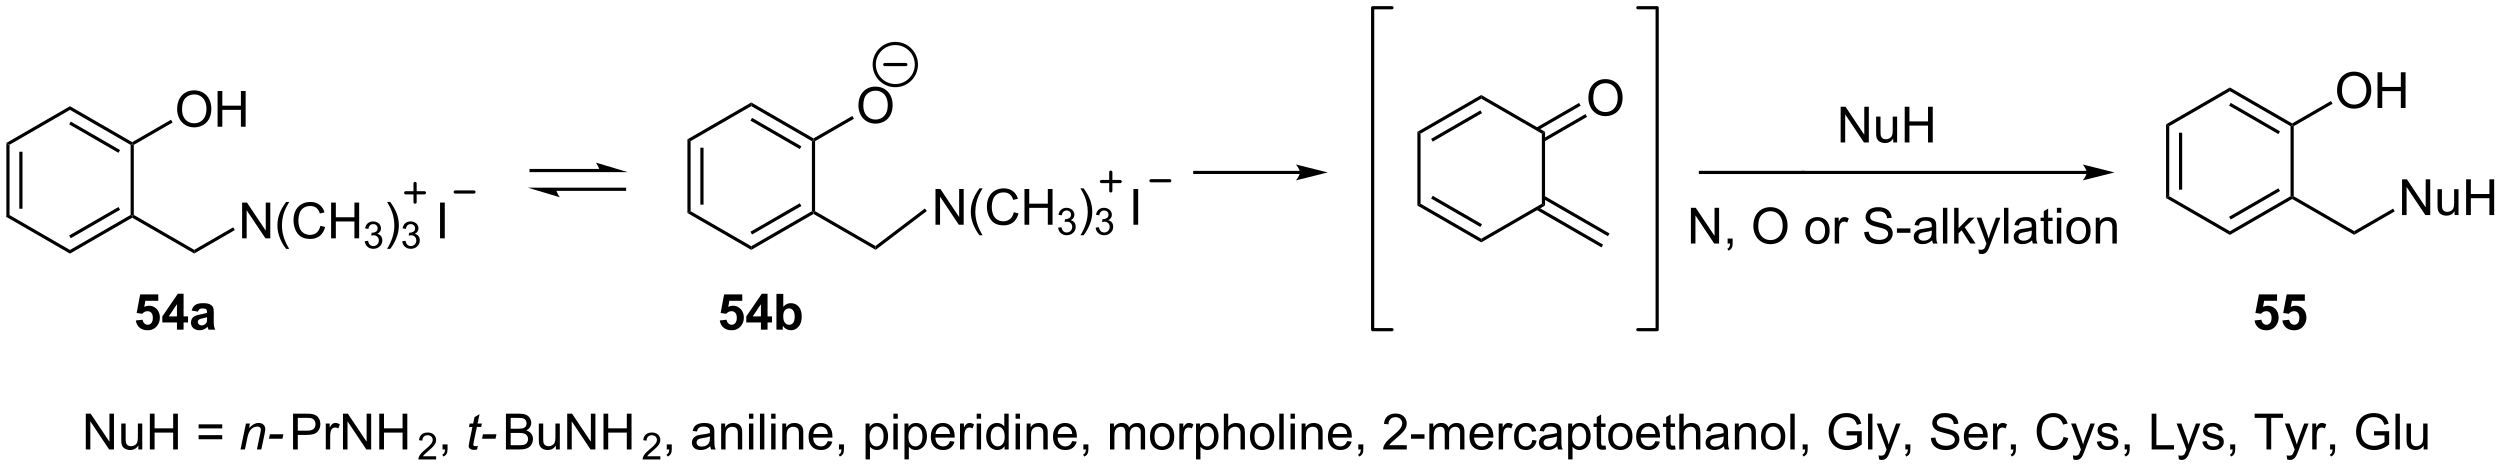 <?xml version="1.0" encoding="UTF-8"?>
<!DOCTYPE svg PUBLIC '-//W3C//DTD SVG 1.0//EN'
          'http://www.w3.org/TR/2001/REC-SVG-20010904/DTD/svg10.dtd'>
<svg stroke-dasharray="none" shape-rendering="auto" xmlns="http://www.w3.org/2000/svg" font-family="'Dialog'" text-rendering="auto" width="1024" fill-opacity="1" color-interpolation="auto" color-rendering="auto" preserveAspectRatio="xMidYMid meet" font-size="12px" viewBox="0 0 1024 191" fill="black" xmlns:xlink="http://www.w3.org/1999/xlink" stroke="black" image-rendering="auto" stroke-miterlimit="10" stroke-linecap="square" stroke-linejoin="miter" font-style="normal" stroke-width="1" height="191" stroke-dashoffset="0" font-weight="normal" stroke-opacity="1"
><!--Generated by the Batik Graphics2D SVG Generator--><defs id="genericDefs"
  /><g
  ><defs id="defs1"
    ><clipPath clipPathUnits="userSpaceOnUse" id="clipPath1"
      ><path d="M0.633 0.633 L412.424 0.633 L412.424 77.382 L0.633 77.382 L0.633 0.633 Z"
      /></clipPath
      ><clipPath clipPathUnits="userSpaceOnUse" id="clipPath2"
      ><path d="M119.171 126.639 L119.171 201.253 L519.512 201.253 L519.512 126.639 Z"
      /></clipPath
    ></defs
    ><g transform="scale(2.487,2.487) translate(-0.633,-0.633) matrix(1.029,0,0,1.029,-121.946,-129.628)"
    ><path d="M120.143 149.537 L120.653 149.832 L120.653 161.046 L120.143 161.34 ZM122.214 150.88 L122.214 159.997 L122.725 159.997 L122.725 150.88 Z" stroke="none" clip-path="url(#clipPath2)"
    /></g
    ><g transform="matrix(2.558,0,0,2.558,-304.817,-323.918)"
    ><path d="M120.143 161.34 L120.653 161.046 L130.365 166.653 L130.365 167.242 Z" stroke="none" clip-path="url(#clipPath2)"
    /></g
    ><g transform="matrix(2.558,0,0,2.558,-304.817,-323.918)"
    ><path d="M130.365 167.242 L130.365 166.653 L140.077 161.046 L140.332 161.193 L140.332 161.488 ZM130.492 164.776 L138.388 160.218 L138.132 159.776 L130.237 164.334 Z" stroke="none" clip-path="url(#clipPath2)"
    /></g
    ><g transform="matrix(2.558,0,0,2.558,-304.817,-323.918)"
    ><path d="M140.587 161.046 L140.332 161.193 L140.077 161.046 L140.077 149.832 L140.332 149.684 L140.587 149.832 Z" stroke="none" clip-path="url(#clipPath2)"
    /></g
    ><g transform="matrix(2.558,0,0,2.558,-304.817,-323.918)"
    ><path d="M140.332 149.39 L140.332 149.684 L140.077 149.832 L130.365 144.225 L130.365 143.636 ZM138.388 150.66 L130.492 146.101 L130.237 146.543 L138.132 151.101 Z" stroke="none" clip-path="url(#clipPath2)"
    /></g
    ><g transform="matrix(2.558,0,0,2.558,-304.817,-323.918)"
    ><path d="M130.365 143.636 L130.365 144.225 L120.653 149.832 L120.143 149.537 Z" stroke="none" clip-path="url(#clipPath2)"
    /></g
    ><g transform="matrix(2.558,0,0,2.558,-304.817,-323.918)"
    ><path d="M147.527 144.136 Q147.527 142.709 148.292 141.904 Q149.058 141.097 150.269 141.097 Q151.061 141.097 151.696 141.477 Q152.334 141.855 152.667 142.532 Q153.003 143.209 153.003 144.068 Q153.003 144.941 152.652 145.628 Q152.3 146.316 151.654 146.67 Q151.011 147.024 150.264 147.024 Q149.457 147.024 148.819 146.633 Q148.183 146.24 147.855 145.566 Q147.527 144.888 147.527 144.136 ZM148.308 144.146 Q148.308 145.183 148.863 145.779 Q149.42 146.373 150.261 146.373 Q151.115 146.373 151.667 145.771 Q152.222 145.17 152.222 144.066 Q152.222 143.365 151.985 142.844 Q151.748 142.323 151.292 142.037 Q150.839 141.748 150.272 141.748 Q149.467 141.748 148.886 142.303 Q148.308 142.855 148.308 144.146 ZM154.002 146.925 L154.002 141.198 L154.76 141.198 L154.76 143.55 L157.737 143.55 L157.737 141.198 L158.494 141.198 L158.494 146.925 L157.737 146.925 L157.737 144.225 L154.76 144.225 L154.76 146.925 L154.002 146.925 Z" stroke="none" clip-path="url(#clipPath2)"
    /></g
    ><g transform="matrix(2.558,0,0,2.558,-304.817,-323.918)"
    ><path d="M140.587 149.832 L140.332 149.684 L140.332 149.39 L146.546 145.802 L146.801 146.244 Z" stroke="none" clip-path="url(#clipPath2)"
    /></g
    ><g transform="matrix(2.558,0,0,2.558,-304.817,-323.918)"
    ><path d="M140.332 161.488 L140.332 161.193 L140.587 161.046 L150.264 166.633 L150.264 167.222 Z" stroke="none" clip-path="url(#clipPath2)"
    /></g
    ><g transform="matrix(2.558,0,0,2.558,-304.817,-323.918)"
    ><path d="M157.93 164.793 L157.93 159.066 L158.709 159.066 L161.717 163.561 L161.717 159.066 L162.443 159.066 L162.443 164.793 L161.665 164.793 L158.657 160.293 L158.657 164.793 L157.93 164.793 ZM164.971 166.478 Q164.387 165.744 163.984 164.759 Q163.583 163.772 163.583 162.718 Q163.583 161.788 163.885 160.936 Q164.236 159.949 164.971 158.968 L165.473 158.968 Q165.002 159.78 164.848 160.129 Q164.611 160.668 164.473 161.254 Q164.307 161.983 164.307 162.723 Q164.307 164.6 165.473 166.478 L164.971 166.478 ZM170.465 162.785 L171.223 162.975 Q170.986 163.91 170.367 164.403 Q169.747 164.892 168.853 164.892 Q167.927 164.892 167.346 164.514 Q166.768 164.137 166.463 163.423 Q166.161 162.707 166.161 161.887 Q166.161 160.991 166.502 160.327 Q166.846 159.66 167.476 159.314 Q168.106 158.968 168.864 158.968 Q169.723 158.968 170.309 159.405 Q170.895 159.843 171.127 160.637 L170.38 160.811 Q170.182 160.186 169.802 159.903 Q169.424 159.616 168.848 159.616 Q168.19 159.616 167.744 159.934 Q167.302 160.249 167.122 160.783 Q166.942 161.316 166.942 161.882 Q166.942 162.613 167.156 163.158 Q167.369 163.702 167.817 163.973 Q168.268 164.241 168.791 164.241 Q169.427 164.241 169.867 163.874 Q170.309 163.507 170.465 162.785 ZM172.18 164.793 L172.18 159.066 L172.938 159.066 L172.938 161.418 L175.915 161.418 L175.915 159.066 L176.673 159.066 L176.673 164.793 L175.915 164.793 L175.915 162.093 L172.938 162.093 L172.938 164.793 L172.18 164.793 Z" stroke="none" clip-path="url(#clipPath2)"
    /></g
    ><g transform="matrix(2.558,0,0,2.558,-304.817,-323.918)"
    ><path d="M177.569 165.258 L178.096 165.188 Q178.188 165.637 178.405 165.834 Q178.624 166.032 178.938 166.032 Q179.309 166.032 179.565 165.774 Q179.823 165.516 179.823 165.135 Q179.823 164.772 179.585 164.538 Q179.348 164.301 178.981 164.301 Q178.833 164.301 178.61 164.36 L178.669 163.897 Q178.721 163.903 178.753 163.903 Q179.09 163.903 179.36 163.727 Q179.63 163.551 179.63 163.184 Q179.63 162.895 179.432 162.706 Q179.237 162.514 178.927 162.514 Q178.618 162.514 178.413 162.708 Q178.208 162.901 178.149 163.288 L177.622 163.194 Q177.719 162.663 178.061 162.372 Q178.405 162.081 178.915 162.081 Q179.266 162.081 179.561 162.231 Q179.858 162.381 180.014 162.643 Q180.171 162.903 180.171 163.196 Q180.171 163.475 180.02 163.704 Q179.872 163.932 179.579 164.067 Q179.96 164.155 180.171 164.432 Q180.381 164.708 180.381 165.124 Q180.381 165.686 179.971 166.079 Q179.561 166.469 178.934 166.469 Q178.37 166.469 177.995 166.133 Q177.622 165.795 177.569 165.258 Z" stroke="none" clip-path="url(#clipPath2)"
    /></g
    ><g transform="matrix(2.558,0,0,2.558,-304.817,-323.918)"
    ><path d="M181.644 166.478 L181.138 166.478 Q182.308 164.6 182.308 162.723 Q182.308 161.988 182.138 161.264 Q182.006 160.679 181.769 160.139 Q181.615 159.788 181.138 158.968 L181.644 158.968 Q182.378 159.949 182.73 160.936 Q183.029 161.788 183.029 162.718 Q183.029 163.772 182.625 164.759 Q182.222 165.744 181.644 166.478 Z" stroke="none" clip-path="url(#clipPath2)"
    /></g
    ><g transform="matrix(2.558,0,0,2.558,-304.817,-323.918)"
    ><path d="M183.57 165.258 L184.097 165.188 Q184.189 165.637 184.406 165.834 Q184.625 166.032 184.939 166.032 Q185.31 166.032 185.566 165.774 Q185.824 165.516 185.824 165.135 Q185.824 164.772 185.586 164.538 Q185.349 164.301 184.982 164.301 Q184.834 164.301 184.611 164.36 L184.67 163.897 Q184.722 163.903 184.754 163.903 Q185.091 163.903 185.361 163.727 Q185.631 163.551 185.631 163.184 Q185.631 162.895 185.433 162.706 Q185.238 162.514 184.927 162.514 Q184.619 162.514 184.414 162.708 Q184.209 162.901 184.15 163.288 L183.623 163.194 Q183.72 162.663 184.062 162.372 Q184.406 162.081 184.916 162.081 Q185.267 162.081 185.562 162.231 Q185.859 162.381 186.015 162.643 Q186.172 162.903 186.172 163.196 Q186.172 163.475 186.021 163.704 Q185.873 163.932 185.58 164.067 Q185.961 164.155 186.172 164.432 Q186.382 164.708 186.382 165.124 Q186.382 165.686 185.972 166.079 Q185.562 166.469 184.935 166.469 Q184.371 166.469 183.996 166.133 Q183.623 165.795 183.57 165.258 Z" stroke="none" clip-path="url(#clipPath2)"
    /></g
    ><g transform="matrix(2.558,0,0,2.558,-304.817,-323.918)"
    ><path d="M189.625 164.793 L189.625 159.066 L190.383 159.066 L190.383 164.793 L189.625 164.793 Z" stroke="none" clip-path="url(#clipPath2)"
    /></g
    ><g transform="matrix(2.558,0,0,2.558,-304.817,-323.918)"
    ><path d="M150.264 167.222 L150.264 166.633 L156.499 163.033 L156.754 163.475 Z" stroke="none" clip-path="url(#clipPath2)"
    /></g
    ><g transform="matrix(2.558,0,0,2.558,-304.817,-323.918)"
    ><path d="M215.212 153.684 L204.204 153.684 L203.949 153.684 L203.949 154.194 L204.204 154.194 L215.212 154.194 L215.468 154.194 L215.468 153.684 L215.212 153.684 ZM219.677 154.194 L214.575 152.663 C214.575 152.663 215.212 153.524 215.212 154.194 ZM219.167 156.684 L208.159 156.684 L207.904 156.684 L207.904 157.194 L208.159 157.194 L219.167 157.194 L219.422 157.194 L219.422 156.684 L219.167 156.684 ZM203.694 156.684 L208.796 158.214 C208.796 158.214 208.159 157.353 208.159 156.684 Z" stroke="none" clip-path="url(#clipPath2)"
    /></g
    ><g transform="matrix(2.558,0,0,2.558,-304.817,-323.918)"
    ><path d="M229.236 148.938 L229.746 149.232 L229.746 160.446 L229.236 160.741 ZM231.307 150.281 L231.307 159.398 L231.817 159.398 L231.817 150.281 Z" stroke="none" clip-path="url(#clipPath2)"
    /></g
    ><g transform="matrix(2.558,0,0,2.558,-304.817,-323.918)"
    ><path d="M229.236 160.741 L229.746 160.446 L239.457 166.053 L239.457 166.643 Z" stroke="none" clip-path="url(#clipPath2)"
    /></g
    ><g transform="matrix(2.558,0,0,2.558,-304.817,-323.918)"
    ><path d="M239.457 166.643 L239.457 166.053 L249.169 160.446 L249.424 160.594 L249.424 160.888 ZM239.585 164.177 L247.48 159.619 L247.225 159.177 L239.33 163.735 Z" stroke="none" clip-path="url(#clipPath2)"
    /></g
    ><g transform="matrix(2.558,0,0,2.558,-304.817,-323.918)"
    ><path d="M249.679 160.446 L249.424 160.594 L249.169 160.446 L249.169 149.232 L249.424 149.085 L249.679 149.232 Z" stroke="none" clip-path="url(#clipPath2)"
    /></g
    ><g transform="matrix(2.558,0,0,2.558,-304.817,-323.918)"
    ><path d="M249.424 148.79 L249.424 149.085 L249.169 149.232 L239.457 143.625 L239.457 143.036 ZM247.48 150.06 L239.585 145.502 L239.33 145.944 L247.225 150.502 Z" stroke="none" clip-path="url(#clipPath2)"
    /></g
    ><g transform="matrix(2.558,0,0,2.558,-304.817,-323.918)"
    ><path d="M239.457 143.036 L239.457 143.625 L229.746 149.232 L229.236 148.938 Z" stroke="none" clip-path="url(#clipPath2)"
    /></g
    ><g transform="matrix(2.558,0,0,2.558,-304.817,-323.918)"
    ><path d="M256.619 143.536 Q256.619 142.109 257.385 141.305 Q258.151 140.498 259.362 140.498 Q260.153 140.498 260.789 140.878 Q261.427 141.255 261.76 141.932 Q262.096 142.609 262.096 143.469 Q262.096 144.341 261.744 145.029 Q261.393 145.716 260.747 146.07 Q260.104 146.425 259.356 146.425 Q258.549 146.425 257.911 146.034 Q257.276 145.641 256.948 144.966 Q256.619 144.289 256.619 143.536 ZM257.401 143.547 Q257.401 144.583 257.955 145.18 Q258.513 145.774 259.354 145.774 Q260.208 145.774 260.76 145.172 Q261.315 144.57 261.315 143.466 Q261.315 142.766 261.078 142.245 Q260.841 141.724 260.385 141.438 Q259.932 141.149 259.364 141.149 Q258.56 141.149 257.979 141.703 Q257.401 142.255 257.401 143.547 Z" stroke="none" clip-path="url(#clipPath2)"
    /></g
    ><g transform="matrix(2.558,0,0,2.558,-304.817,-323.918)"
    ><path d="M249.679 149.232 L249.424 149.085 L249.424 148.79 L255.638 145.203 L255.894 145.644 Z" stroke="none" clip-path="url(#clipPath2)"
    /></g
    ><g transform="matrix(2.558,0,0,2.558,-304.817,-323.918)"
    ><path d="M249.424 160.888 L249.424 160.594 L249.679 160.446 L259.337 166.022 L259.376 166.634 Z" stroke="none" clip-path="url(#clipPath2)"
    /></g
    ><g transform="matrix(2.558,0,0,2.558,-304.817,-323.918)"
    ><path d="M259.376 166.634 L259.337 166.022 L267.26 160.015 L267.568 160.422 Z" stroke="none" clip-path="url(#clipPath2)"
    /></g
    ><g stroke-width="0.51" transform="matrix(2.558,0,0,2.558,-304.817,-323.918)" stroke-linejoin="round" stroke-linecap="round"
    ><path fill="none" d="M262.524 140.34 C260.66 140.34 259.149 138.829 259.149 136.965 C259.149 135.101 260.66 133.59 262.524 133.59 C264.388 133.59 265.899 135.101 265.899 136.965 C265.899 138.829 264.388 140.34 262.524 140.34 M260.837 136.965 L264.212 136.965" clip-path="url(#clipPath2)"
    /></g
    ><g transform="matrix(2.558,0,0,2.558,-304.817,-323.918)"
    ><path d="M407.892 153.985 L391.452 153.985 L391.197 153.985 L391.197 154.495 L391.452 154.495 L407.892 154.495 L408.147 154.495 L408.147 153.985 L407.892 153.985 Z" stroke="none" clip-path="url(#clipPath2)"
    /></g
    ><g transform="matrix(2.558,0,0,2.558,-304.817,-323.918)"
    ><path d="M453.289 153.985 L407.892 153.985 L407.637 153.985 L407.637 154.495 L407.892 154.495 L453.289 154.495 L453.544 154.495 L453.544 153.985 L453.289 153.985 ZM457.753 154.24 L452.651 152.964 C452.651 152.964 453.289 153.682 453.289 154.24 C453.289 154.798 452.651 155.516 452.651 155.516 Z" stroke="none" clip-path="url(#clipPath2)"
    /></g
    ><g transform="matrix(2.558,0,0,2.558,-304.817,-323.918)"
    ><path d="M327.302 153.985 L310.477 153.985 L310.222 153.985 L310.222 154.495 L310.477 154.495 L327.302 154.495 L327.557 154.495 L327.557 153.985 L327.302 153.985 ZM331.767 154.24 L326.664 152.964 C326.664 152.964 327.302 153.682 327.302 154.24 C327.302 154.798 326.664 155.516 326.664 155.516 Z" stroke="none" clip-path="url(#clipPath2)"
    /></g
    ><g transform="matrix(2.558,0,0,2.558,-304.817,-323.918)"
    ><path d="M346.12 147.739 L346.631 148.033 L346.631 159.248 L346.12 159.542 Z" stroke="none" clip-path="url(#clipPath2)"
    /></g
    ><g transform="matrix(2.558,0,0,2.558,-304.817,-323.918)"
    ><path d="M346.12 159.542 L346.631 159.248 L356.342 164.855 L356.342 165.444 ZM348.32 158.42 L356.215 162.978 L356.47 162.536 L348.575 157.978 Z" stroke="none" clip-path="url(#clipPath2)"
    /></g
    ><g transform="matrix(2.558,0,0,2.558,-304.817,-323.918)"
    ><path d="M356.342 165.444 L356.342 164.855 L366.054 159.248 L366.564 159.542 Z" stroke="none" clip-path="url(#clipPath2)"
    /></g
    ><g transform="matrix(2.558,0,0,2.558,-304.817,-323.918)"
    ><path d="M366.564 159.542 L366.054 159.248 L366.054 148.033 L366.564 147.739 Z" stroke="none" clip-path="url(#clipPath2)"
    /></g
    ><g transform="matrix(2.558,0,0,2.558,-304.817,-323.918)"
    ><path d="M366.564 147.739 L366.054 148.033 L356.342 142.426 L356.342 141.837 Z" stroke="none" clip-path="url(#clipPath2)"
    /></g
    ><g transform="matrix(2.558,0,0,2.558,-304.817,-323.918)"
    ><path d="M356.342 141.837 L356.342 142.426 L346.631 148.033 L346.12 147.739 ZM356.215 144.303 L348.32 148.861 L348.575 149.303 L356.47 144.745 Z" stroke="none" clip-path="url(#clipPath2)"
    /></g
    ><g transform="matrix(2.558,0,0,2.558,-304.817,-323.918)"
    ><path d="M373.504 142.338 Q373.504 140.911 374.27 140.106 Q375.036 139.299 376.247 139.299 Q377.038 139.299 377.674 139.679 Q378.312 140.056 378.645 140.734 Q378.981 141.411 378.981 142.27 Q378.981 143.142 378.629 143.83 Q378.278 144.517 377.632 144.872 Q376.989 145.226 376.241 145.226 Q375.434 145.226 374.796 144.835 Q374.161 144.442 373.833 143.767 Q373.504 143.09 373.504 142.338 ZM374.286 142.348 Q374.286 143.385 374.84 143.981 Q375.398 144.575 376.239 144.575 Q377.093 144.575 377.645 143.973 Q378.2 143.372 378.2 142.267 Q378.2 141.567 377.963 141.046 Q377.726 140.525 377.27 140.239 Q376.817 139.95 376.249 139.95 Q375.445 139.95 374.864 140.504 Q374.286 141.056 374.286 142.348 Z" stroke="none" clip-path="url(#clipPath2)"
    /></g
    ><g transform="matrix(2.558,0,0,2.558,-304.817,-323.918)"
    ><path d="M366.437 149.299 L373.295 145.34 L373.039 144.898 L366.182 148.857 ZM365.405 147.511 L372.262 143.552 L372.007 143.11 L365.149 147.069 Z" stroke="none" clip-path="url(#clipPath2)"
    /></g
    ><g transform="matrix(2.558,0,0,2.558,-304.817,-323.918)"
    ><path d="M365.149 160.212 L375.598 166.244 L375.853 165.802 L365.405 159.77 ZM366.182 158.424 L376.63 164.456 L376.885 164.014 L366.437 157.982 Z" stroke="none" clip-path="url(#clipPath2)"
    /></g
    ><g stroke-width="0.51" transform="matrix(2.558,0,0,2.558,-304.817,-323.918)" stroke-linejoin="round" stroke-linecap="round"
    ><path fill="none" d="M381.422 179.415 L384.515 179.415 L384.515 127.866 L381.422 127.866" clip-path="url(#clipPath2)"
    /></g
    ><g stroke-width="0.51" transform="matrix(2.558,0,0,2.558,-304.817,-323.918)" stroke-linejoin="round" stroke-linecap="round"
    ><path fill="none" d="M342.053 127.866 L338.959 127.866 L338.959 179.415 L342.053 179.415" clip-path="url(#clipPath2)"
    /></g
    ><g transform="matrix(2.558,0,0,2.558,-304.817,-323.918)"
    ><path d="M389.919 165.629 L389.919 159.902 L390.698 159.902 L393.706 164.397 L393.706 159.902 L394.432 159.902 L394.432 165.629 L393.654 165.629 L390.646 161.129 L390.646 165.629 L389.919 165.629 ZM395.798 165.629 L395.798 164.827 L396.6 164.827 L396.6 165.629 Q396.6 166.071 396.444 166.342 Q396.288 166.613 395.947 166.762 L395.751 166.462 Q395.975 166.363 396.079 166.173 Q396.186 165.986 396.197 165.629 L395.798 165.629 ZM399.921 162.84 Q399.921 161.413 400.686 160.608 Q401.452 159.801 402.663 159.801 Q403.454 159.801 404.09 160.181 Q404.728 160.558 405.061 161.236 Q405.397 161.913 405.397 162.772 Q405.397 163.644 405.046 164.332 Q404.694 165.019 404.048 165.374 Q403.405 165.728 402.658 165.728 Q401.85 165.728 401.212 165.337 Q400.577 164.944 400.249 164.269 Q399.921 163.592 399.921 162.84 ZM400.702 162.85 Q400.702 163.887 401.257 164.483 Q401.814 165.077 402.655 165.077 Q403.509 165.077 404.061 164.475 Q404.616 163.874 404.616 162.769 Q404.616 162.069 404.379 161.548 Q404.142 161.027 403.686 160.741 Q403.233 160.452 402.665 160.452 Q401.861 160.452 401.28 161.006 Q400.702 161.558 400.702 162.85 ZM408.243 163.553 Q408.243 162.402 408.884 161.847 Q409.421 161.387 410.189 161.387 Q411.046 161.387 411.587 161.946 Q412.132 162.506 412.132 163.496 Q412.132 164.295 411.889 164.756 Q411.65 165.215 411.191 165.47 Q410.733 165.722 410.189 165.722 Q409.319 165.722 408.78 165.165 Q408.243 164.605 408.243 163.553 ZM408.967 163.553 Q408.967 164.35 409.314 164.749 Q409.663 165.144 410.189 165.144 Q410.712 165.144 411.059 164.746 Q411.408 164.347 411.408 163.53 Q411.408 162.762 411.059 162.366 Q410.71 161.967 410.189 161.967 Q409.663 161.967 409.314 162.363 Q408.967 162.756 408.967 163.553 ZM412.948 165.629 L412.948 161.48 L413.581 161.48 L413.581 162.108 Q413.823 161.668 414.026 161.527 Q414.232 161.387 414.479 161.387 Q414.833 161.387 415.2 161.613 L414.958 162.264 Q414.7 162.113 414.443 162.113 Q414.214 162.113 414.029 162.251 Q413.846 162.389 413.768 162.637 Q413.651 163.012 413.651 163.457 L413.651 165.629 L412.948 165.629 ZM417.673 163.788 L418.389 163.725 Q418.439 164.155 418.624 164.431 Q418.811 164.707 419.202 164.876 Q419.592 165.045 420.079 165.045 Q420.514 165.045 420.845 164.918 Q421.178 164.788 421.34 164.564 Q421.501 164.34 421.501 164.074 Q421.501 163.803 421.345 163.603 Q421.189 163.402 420.829 163.264 Q420.6 163.176 419.811 162.986 Q419.022 162.795 418.704 162.629 Q418.296 162.413 418.092 162.095 Q417.892 161.777 417.892 161.381 Q417.892 160.949 418.137 160.571 Q418.384 160.194 418.856 159.999 Q419.329 159.803 419.908 159.803 Q420.546 159.803 421.03 160.009 Q421.517 160.215 421.777 160.613 Q422.04 161.012 422.061 161.514 L421.335 161.569 Q421.275 161.027 420.936 160.751 Q420.6 160.472 419.939 160.472 Q419.251 160.472 418.936 160.725 Q418.624 160.975 418.624 161.332 Q418.624 161.639 418.845 161.84 Q419.064 162.038 419.988 162.249 Q420.913 162.457 421.257 162.613 Q421.757 162.842 421.993 163.196 Q422.233 163.551 422.233 164.012 Q422.233 164.467 421.97 164.874 Q421.71 165.277 421.217 165.504 Q420.728 165.728 420.116 165.728 Q419.337 165.728 418.811 165.501 Q418.288 165.272 417.988 164.819 Q417.689 164.363 417.673 163.788 ZM422.905 163.91 L422.905 163.202 L425.064 163.202 L425.064 163.91 L422.905 163.91 ZM428.548 165.116 Q428.158 165.449 427.796 165.587 Q427.436 165.722 427.022 165.722 Q426.337 165.722 425.97 165.389 Q425.603 165.053 425.603 164.535 Q425.603 164.23 425.741 163.978 Q425.882 163.725 426.106 163.574 Q426.329 163.42 426.611 163.342 Q426.819 163.288 427.236 163.238 Q428.087 163.137 428.491 162.996 Q428.493 162.85 428.493 162.811 Q428.493 162.381 428.296 162.207 Q428.025 161.967 427.493 161.967 Q426.999 161.967 426.762 162.142 Q426.525 162.316 426.413 162.756 L425.725 162.663 Q425.819 162.222 426.033 161.952 Q426.249 161.678 426.655 161.532 Q427.061 161.387 427.595 161.387 Q428.126 161.387 428.457 161.512 Q428.79 161.637 428.947 161.827 Q429.103 162.014 429.165 162.303 Q429.202 162.483 429.202 162.952 L429.202 163.889 Q429.202 164.871 429.246 165.131 Q429.29 165.389 429.423 165.629 L428.689 165.629 Q428.579 165.41 428.548 165.116 ZM428.491 163.545 Q428.108 163.702 427.342 163.811 Q426.908 163.874 426.728 163.952 Q426.548 164.03 426.449 164.181 Q426.353 164.332 426.353 164.514 Q426.353 164.795 426.566 164.983 Q426.78 165.17 427.189 165.17 Q427.595 165.17 427.91 164.993 Q428.228 164.816 428.376 164.506 Q428.491 164.269 428.491 163.803 L428.491 163.545 ZM430.276 165.629 L430.276 159.902 L430.979 159.902 L430.979 165.629 L430.276 165.629 ZM432.072 165.629 L432.072 159.902 L432.775 159.902 L432.775 163.168 L434.439 161.48 L435.35 161.48 L433.764 163.019 L435.509 165.629 L434.642 165.629 L433.272 163.506 L432.775 163.983 L432.775 165.629 L432.072 165.629 ZM436.038 167.228 L435.96 166.566 Q436.189 166.629 436.361 166.629 Q436.595 166.629 436.736 166.551 Q436.876 166.472 436.967 166.332 Q437.033 166.228 437.181 165.808 Q437.202 165.751 437.243 165.637 L435.671 161.48 L436.428 161.48 L437.29 163.881 Q437.46 164.34 437.592 164.842 Q437.712 164.358 437.882 163.897 L438.767 161.48 L439.47 161.48 L437.892 165.699 Q437.639 166.384 437.499 166.642 Q437.311 166.988 437.069 167.149 Q436.827 167.314 436.491 167.314 Q436.288 167.314 436.038 167.228 ZM440.053 165.629 L440.053 159.902 L440.757 159.902 L440.757 165.629 L440.053 165.629 ZM444.552 165.116 Q444.161 165.449 443.8 165.587 Q443.44 165.722 443.026 165.722 Q442.341 165.722 441.974 165.389 Q441.607 165.053 441.607 164.535 Q441.607 164.23 441.745 163.978 Q441.885 163.725 442.109 163.574 Q442.333 163.42 442.615 163.342 Q442.823 163.288 443.24 163.238 Q444.091 163.137 444.495 162.996 Q444.497 162.85 444.497 162.811 Q444.497 162.381 444.3 162.207 Q444.029 161.967 443.497 161.967 Q443.003 161.967 442.766 162.142 Q442.529 162.316 442.417 162.756 L441.729 162.663 Q441.823 162.222 442.036 161.952 Q442.253 161.678 442.659 161.532 Q443.065 161.387 443.599 161.387 Q444.13 161.387 444.461 161.512 Q444.794 161.637 444.95 161.827 Q445.107 162.014 445.169 162.303 Q445.206 162.483 445.206 162.952 L445.206 163.889 Q445.206 164.871 445.25 165.131 Q445.294 165.389 445.427 165.629 L444.693 165.629 Q444.583 165.41 444.552 165.116 ZM444.495 163.545 Q444.112 163.702 443.346 163.811 Q442.911 163.874 442.732 163.952 Q442.552 164.03 442.453 164.181 Q442.357 164.332 442.357 164.514 Q442.357 164.795 442.57 164.983 Q442.784 165.17 443.193 165.17 Q443.599 165.17 443.914 164.993 Q444.232 164.816 444.38 164.506 Q444.495 164.269 444.495 163.803 L444.495 163.545 ZM447.829 164.999 L447.931 165.621 Q447.634 165.683 447.4 165.683 Q447.017 165.683 446.806 165.564 Q446.595 165.441 446.509 165.243 Q446.423 165.045 446.423 164.413 L446.423 162.027 L445.908 162.027 L445.908 161.48 L446.423 161.48 L446.423 160.452 L447.124 160.03 L447.124 161.48 L447.829 161.48 L447.829 162.027 L447.124 162.027 L447.124 164.452 Q447.124 164.754 447.16 164.84 Q447.197 164.926 447.28 164.978 Q447.366 165.027 447.522 165.027 Q447.639 165.027 447.829 164.999 ZM448.521 160.709 L448.521 159.902 L449.224 159.902 L449.224 160.709 L448.521 160.709 ZM448.521 165.629 L448.521 161.48 L449.224 161.48 L449.224 165.629 L448.521 165.629 ZM450.033 163.553 Q450.033 162.402 450.673 161.847 Q451.21 161.387 451.978 161.387 Q452.835 161.387 453.376 161.946 Q453.921 162.506 453.921 163.496 Q453.921 164.295 453.678 164.756 Q453.439 165.215 452.981 165.47 Q452.522 165.722 451.978 165.722 Q451.108 165.722 450.569 165.165 Q450.033 164.605 450.033 163.553 ZM450.757 163.553 Q450.757 164.35 451.103 164.749 Q451.452 165.144 451.978 165.144 Q452.501 165.144 452.848 164.746 Q453.197 164.347 453.197 163.53 Q453.197 162.762 452.848 162.366 Q452.499 161.967 451.978 161.967 Q451.452 161.967 451.103 162.363 Q450.757 162.756 450.757 163.553 ZM454.745 165.629 L454.745 161.48 L455.378 161.48 L455.378 162.069 Q455.833 161.387 456.698 161.387 Q457.073 161.387 457.385 161.522 Q457.7 161.655 457.857 161.874 Q458.013 162.092 458.075 162.394 Q458.115 162.59 458.115 163.077 L458.115 165.629 L457.411 165.629 L457.411 163.105 Q457.411 162.676 457.328 162.462 Q457.247 162.249 457.039 162.124 Q456.831 161.996 456.55 161.996 Q456.099 161.996 455.773 162.282 Q455.448 162.566 455.448 163.363 L455.448 165.629 L454.745 165.629 Z" stroke="none" clip-path="url(#clipPath2)"
    /></g
    ><g transform="matrix(2.558,0,0,2.558,-304.817,-323.918)"
    ><path d="M466.002 146.54 L466.513 146.835 L466.513 158.049 L466.002 158.343 ZM468.074 147.883 L468.074 157 L468.584 157 L468.584 147.883 Z" stroke="none" clip-path="url(#clipPath2)"
    /></g
    ><g transform="matrix(2.558,0,0,2.558,-304.817,-323.918)"
    ><path d="M466.002 158.343 L466.513 158.049 L476.224 163.656 L476.224 164.245 Z" stroke="none" clip-path="url(#clipPath2)"
    /></g
    ><g transform="matrix(2.558,0,0,2.558,-304.817,-323.918)"
    ><path d="M476.224 164.245 L476.224 163.656 L485.936 158.049 L486.191 158.196 L486.191 158.491 ZM476.352 161.779 L484.247 157.221 L483.992 156.779 L476.097 161.337 Z" stroke="none" clip-path="url(#clipPath2)"
    /></g
    ><g transform="matrix(2.558,0,0,2.558,-304.817,-323.918)"
    ><path d="M486.446 158.049 L486.191 158.196 L485.936 158.049 L485.936 146.835 L486.191 146.687 L486.446 146.835 Z" stroke="none" clip-path="url(#clipPath2)"
    /></g
    ><g transform="matrix(2.558,0,0,2.558,-304.817,-323.918)"
    ><path d="M486.191 146.393 L486.191 146.687 L485.936 146.835 L476.224 141.228 L476.224 140.638 ZM484.247 147.662 L476.352 143.104 L476.097 143.546 L483.992 148.104 Z" stroke="none" clip-path="url(#clipPath2)"
    /></g
    ><g transform="matrix(2.558,0,0,2.558,-304.817,-323.918)"
    ><path d="M476.224 140.638 L476.224 141.228 L466.513 146.835 L466.002 146.54 Z" stroke="none" clip-path="url(#clipPath2)"
    /></g
    ><g transform="matrix(2.558,0,0,2.558,-304.817,-323.918)"
    ><path d="M493.386 141.139 Q493.386 139.712 494.152 138.907 Q494.918 138.1 496.129 138.1 Q496.92 138.1 497.556 138.48 Q498.194 138.858 498.527 139.535 Q498.863 140.212 498.863 141.071 Q498.863 141.944 498.511 142.631 Q498.16 143.319 497.514 143.673 Q496.871 144.027 496.123 144.027 Q495.316 144.027 494.678 143.636 Q494.043 143.243 493.715 142.569 Q493.386 141.892 493.386 141.139 ZM494.168 141.149 Q494.168 142.186 494.722 142.782 Q495.28 143.376 496.121 143.376 Q496.975 143.376 497.527 142.774 Q498.082 142.173 498.082 141.069 Q498.082 140.368 497.845 139.847 Q497.608 139.326 497.152 139.04 Q496.699 138.751 496.131 138.751 Q495.327 138.751 494.746 139.306 Q494.168 139.858 494.168 141.149 ZM499.862 143.928 L499.862 138.201 L500.62 138.201 L500.62 140.553 L503.596 140.553 L503.596 138.201 L504.354 138.201 L504.354 143.928 L503.596 143.928 L503.596 141.227 L500.62 141.227 L500.62 143.928 L499.862 143.928 Z" stroke="none" clip-path="url(#clipPath2)"
    /></g
    ><g transform="matrix(2.558,0,0,2.558,-304.817,-323.918)"
    ><path d="M486.446 146.835 L486.191 146.687 L486.191 146.393 L492.405 142.805 L492.661 143.247 Z" stroke="none" clip-path="url(#clipPath2)"
    /></g
    ><g transform="matrix(2.558,0,0,2.558,-304.817,-323.918)"
    ><path d="M486.191 158.491 L486.191 158.196 L486.446 158.049 L496.123 163.636 L496.123 164.225 Z" stroke="none" clip-path="url(#clipPath2)"
    /></g
    ><g transform="matrix(2.558,0,0,2.558,-304.817,-323.918)"
    ><path d="M503.79 161.071 L503.79 155.344 L504.569 155.344 L507.576 159.839 L507.576 155.344 L508.303 155.344 L508.303 161.071 L507.524 161.071 L504.517 156.571 L504.517 161.071 L503.79 161.071 ZM512.205 161.071 L512.205 160.462 Q511.721 161.165 510.888 161.165 Q510.52 161.165 510.203 161.024 Q509.885 160.883 509.729 160.67 Q509.575 160.456 509.513 160.149 Q509.471 159.941 509.471 159.493 L509.471 156.923 L510.174 156.923 L510.174 159.222 Q510.174 159.774 510.216 159.964 Q510.284 160.243 510.497 160.402 Q510.713 160.558 511.028 160.558 Q511.346 160.558 511.622 160.397 Q511.901 160.235 512.015 159.956 Q512.13 159.675 512.13 159.144 L512.13 156.923 L512.833 156.923 L512.833 161.071 L512.205 161.071 ZM514.048 161.071 L514.048 155.344 L514.806 155.344 L514.806 157.696 L517.782 157.696 L517.782 155.344 L518.54 155.344 L518.54 161.071 L517.782 161.071 L517.782 158.37 L514.806 158.37 L514.806 161.071 L514.048 161.071 Z" stroke="none" clip-path="url(#clipPath2)"
    /></g
    ><g transform="matrix(2.558,0,0,2.558,-304.817,-323.918)"
    ><path d="M496.123 164.225 L496.123 163.636 L502.358 160.036 L502.614 160.478 Z" stroke="none" clip-path="url(#clipPath2)"
    /></g
    ><g transform="matrix(2.558,0,0,2.558,-304.817,-323.918)"
    ><path d="M132.899 198.596 L132.899 192.87 L133.678 192.87 L136.686 197.364 L136.686 192.87 L137.412 192.87 L137.412 198.596 L136.633 198.596 L133.626 194.096 L133.626 198.596 L132.899 198.596 ZM141.315 198.596 L141.315 197.987 Q140.83 198.69 139.997 198.69 Q139.63 198.69 139.312 198.549 Q138.994 198.409 138.838 198.195 Q138.684 197.982 138.622 197.674 Q138.58 197.466 138.58 197.018 L138.58 194.448 L139.283 194.448 L139.283 196.747 Q139.283 197.299 139.325 197.489 Q139.393 197.768 139.606 197.927 Q139.822 198.083 140.137 198.083 Q140.455 198.083 140.731 197.922 Q141.01 197.76 141.124 197.482 Q141.239 197.201 141.239 196.669 L141.239 194.448 L141.942 194.448 L141.942 198.596 L141.315 198.596 ZM143.157 198.596 L143.157 192.87 L143.915 192.87 L143.915 195.221 L146.891 195.221 L146.891 192.87 L147.649 192.87 L147.649 198.596 L146.891 198.596 L146.891 195.896 L143.915 195.896 L143.915 198.596 L143.157 198.596 ZM154.743 195.229 L150.962 195.229 L150.962 194.573 L154.743 194.573 L154.743 195.229 ZM154.743 196.966 L150.962 196.966 L150.962 196.31 L154.743 196.31 L154.743 196.966 Z" stroke="none" clip-path="url(#clipPath2)"
    /></g
    ><g transform="matrix(2.558,0,0,2.558,-304.817,-323.918)"
    ><path d="M157.677 198.596 L158.544 194.448 L159.184 194.448 L159.033 195.169 Q159.45 194.745 159.812 194.549 Q160.177 194.354 160.557 194.354 Q161.059 194.354 161.346 194.627 Q161.635 194.901 161.635 195.357 Q161.635 195.589 161.533 196.083 L161.005 198.596 L160.299 198.596 L160.848 195.966 Q160.932 195.583 160.932 195.401 Q160.932 195.193 160.788 195.065 Q160.645 194.935 160.377 194.935 Q159.833 194.935 159.408 195.326 Q158.986 195.716 158.786 196.667 L158.385 198.596 L157.677 198.596 ZM162.232 196.877 L162.381 196.169 L164.537 196.169 L164.391 196.877 L162.232 196.877 Z" stroke="none" clip-path="url(#clipPath2)"
    /></g
    ><g transform="matrix(2.558,0,0,2.558,-304.817,-323.918)"
    ><path d="M166.089 198.596 L166.089 192.87 L168.251 192.87 Q168.821 192.87 169.12 192.924 Q169.542 192.995 169.826 193.193 Q170.113 193.388 170.287 193.745 Q170.462 194.099 170.462 194.526 Q170.462 195.255 169.995 195.763 Q169.532 196.268 168.316 196.268 L166.847 196.268 L166.847 198.596 L166.089 198.596 ZM166.847 195.591 L168.329 195.591 Q169.063 195.591 169.37 195.318 Q169.68 195.044 169.68 194.549 Q169.68 194.19 169.498 193.935 Q169.316 193.677 169.019 193.596 Q168.829 193.544 168.313 193.544 L166.847 193.544 L166.847 195.591 ZM171.329 198.596 L171.329 194.448 L171.962 194.448 L171.962 195.076 Q172.204 194.635 172.407 194.495 Q172.613 194.354 172.86 194.354 Q173.214 194.354 173.582 194.581 L173.339 195.232 Q173.082 195.081 172.824 195.081 Q172.595 195.081 172.41 195.219 Q172.227 195.357 172.149 195.604 Q172.032 195.979 172.032 196.424 L172.032 198.596 L171.329 198.596 ZM174.082 198.596 L174.082 192.87 L174.86 192.87 L177.868 197.364 L177.868 192.87 L178.595 192.87 L178.595 198.596 L177.816 198.596 L174.808 194.096 L174.808 198.596 L174.082 198.596 ZM179.89 198.596 L179.89 192.87 L180.648 192.87 L180.648 195.221 L183.625 195.221 L183.625 192.87 L184.382 192.87 L184.382 198.596 L183.625 198.596 L183.625 195.896 L180.648 195.896 L180.648 198.596 L179.89 198.596 Z" stroke="none" clip-path="url(#clipPath2)"
    /></g
    ><g transform="matrix(2.558,0,0,2.558,-304.817,-323.918)"
    ><path d="M188.996 199.689 L188.996 200.196 L186.156 200.196 Q186.15 200.005 186.219 199.829 Q186.326 199.54 186.565 199.259 Q186.805 198.978 187.256 198.608 Q187.955 198.034 188.201 197.698 Q188.447 197.362 188.447 197.064 Q188.447 196.751 188.223 196.536 Q188 196.319 187.639 196.319 Q187.258 196.319 187.029 196.548 Q186.801 196.776 186.799 197.181 L186.256 197.126 Q186.313 196.519 186.676 196.202 Q187.039 195.884 187.65 195.884 Q188.27 195.884 188.629 196.228 Q188.99 196.569 188.99 197.075 Q188.99 197.333 188.885 197.583 Q188.779 197.831 188.533 198.107 Q188.289 198.382 187.721 198.862 Q187.246 199.261 187.111 199.403 Q186.977 199.546 186.889 199.689 L188.996 199.689 Z" stroke="none" clip-path="url(#clipPath2)"
    /></g
    ><g transform="matrix(2.558,0,0,2.558,-304.817,-323.918)"
    ><path d="M190.023 198.596 L190.023 197.794 L190.825 197.794 L190.825 198.596 Q190.825 199.039 190.668 199.31 Q190.512 199.581 190.171 199.729 L189.976 199.43 Q190.2 199.331 190.304 199.141 Q190.411 198.953 190.421 198.596 L190.023 198.596 Z" stroke="none" clip-path="url(#clipPath2)"
    /></g
    ><g transform="matrix(2.558,0,0,2.558,-304.817,-323.918)"
    ><path d="M195.676 198.021 L195.559 198.601 Q195.304 198.667 195.067 198.667 Q194.645 198.667 194.395 198.458 Q194.207 198.302 194.207 198.034 Q194.207 197.896 194.309 197.404 L194.812 194.995 L194.254 194.995 L194.366 194.448 L194.926 194.448 L195.14 193.427 L195.95 192.94 L195.632 194.448 L196.327 194.448 L196.21 194.995 L195.52 194.995 L195.038 197.286 Q194.95 197.724 194.95 197.81 Q194.95 197.935 195.02 198.002 Q195.093 198.068 195.257 198.068 Q195.491 198.068 195.676 198.021 ZM196.352 196.877 L196.5 196.169 L198.657 196.169 L198.511 196.877 L196.352 196.877 Z" stroke="none" clip-path="url(#clipPath2)"
    /></g
    ><g transform="matrix(2.558,0,0,2.558,-304.817,-323.918)"
    ><path d="M200.177 198.596 L200.177 192.87 L202.326 192.87 Q202.982 192.87 203.378 193.044 Q203.776 193.216 204 193.578 Q204.224 193.94 204.224 194.333 Q204.224 194.701 204.024 195.026 Q203.826 195.349 203.425 195.549 Q203.943 195.701 204.222 196.068 Q204.503 196.435 204.503 196.935 Q204.503 197.339 204.331 197.685 Q204.162 198.029 203.912 198.216 Q203.662 198.404 203.284 198.5 Q202.909 198.596 202.362 198.596 L200.177 198.596 ZM200.935 195.276 L202.175 195.276 Q202.677 195.276 202.896 195.208 Q203.185 195.122 203.331 194.924 Q203.48 194.724 203.48 194.424 Q203.48 194.138 203.341 193.922 Q203.206 193.706 202.951 193.625 Q202.698 193.544 202.081 193.544 L200.935 193.544 L200.935 195.276 ZM200.935 197.919 L202.362 197.919 Q202.73 197.919 202.878 197.893 Q203.138 197.846 203.313 197.737 Q203.49 197.627 203.602 197.419 Q203.716 197.208 203.716 196.935 Q203.716 196.614 203.552 196.38 Q203.388 196.143 203.097 196.047 Q202.808 195.951 202.261 195.951 L200.935 195.951 L200.935 197.919 ZM208.175 198.596 L208.175 197.987 Q207.69 198.69 206.857 198.69 Q206.49 198.69 206.172 198.549 Q205.855 198.409 205.698 198.195 Q205.545 197.982 205.482 197.674 Q205.44 197.466 205.44 197.018 L205.44 194.448 L206.144 194.448 L206.144 196.747 Q206.144 197.299 206.185 197.489 Q206.253 197.768 206.466 197.927 Q206.683 198.083 206.998 198.083 Q207.315 198.083 207.591 197.922 Q207.87 197.76 207.985 197.482 Q208.099 197.201 208.099 196.669 L208.099 194.448 L208.802 194.448 L208.802 198.596 L208.175 198.596 ZM209.986 198.596 L209.986 192.87 L210.765 192.87 L213.773 197.364 L213.773 192.87 L214.499 192.87 L214.499 198.596 L213.72 198.596 L210.713 194.096 L210.713 198.596 L209.986 198.596 ZM215.795 198.596 L215.795 192.87 L216.552 192.87 L216.552 195.221 L219.529 195.221 L219.529 192.87 L220.287 192.87 L220.287 198.596 L219.529 198.596 L219.529 195.896 L216.552 195.896 L216.552 198.596 L215.795 198.596 Z" stroke="none" clip-path="url(#clipPath2)"
    /></g
    ><g transform="matrix(2.558,0,0,2.558,-304.817,-323.918)"
    ><path d="M224.901 199.689 L224.901 200.196 L222.061 200.196 Q222.055 200.005 222.123 199.829 Q222.231 199.54 222.469 199.259 Q222.709 198.978 223.161 198.608 Q223.86 198.034 224.106 197.698 Q224.352 197.362 224.352 197.064 Q224.352 196.751 224.127 196.536 Q223.905 196.319 223.543 196.319 Q223.162 196.319 222.934 196.548 Q222.706 196.776 222.703 197.181 L222.161 197.126 Q222.217 196.519 222.581 196.202 Q222.944 195.884 223.555 195.884 Q224.174 195.884 224.534 196.228 Q224.895 196.569 224.895 197.075 Q224.895 197.333 224.79 197.583 Q224.684 197.831 224.438 198.107 Q224.194 198.382 223.625 198.862 Q223.151 199.261 223.016 199.403 Q222.881 199.546 222.793 199.689 L224.901 199.689 Z" stroke="none" clip-path="url(#clipPath2)"
    /></g
    ><g transform="matrix(2.558,0,0,2.558,-304.817,-323.918)"
    ><path d="M225.927 198.596 L225.927 197.794 L226.729 197.794 L226.729 198.596 Q226.729 199.039 226.573 199.31 Q226.417 199.581 226.076 199.729 L225.88 199.43 Q226.104 199.331 226.208 199.141 Q226.315 198.953 226.326 198.596 L225.927 198.596 ZM232.896 198.083 Q232.505 198.417 232.143 198.555 Q231.784 198.69 231.37 198.69 Q230.685 198.69 230.318 198.357 Q229.951 198.021 229.951 197.502 Q229.951 197.198 230.089 196.945 Q230.229 196.693 230.453 196.542 Q230.677 196.388 230.958 196.31 Q231.167 196.255 231.583 196.206 Q232.435 196.104 232.839 195.964 Q232.841 195.818 232.841 195.779 Q232.841 195.349 232.643 195.174 Q232.373 194.935 231.841 194.935 Q231.346 194.935 231.109 195.109 Q230.873 195.284 230.761 195.724 L230.073 195.63 Q230.167 195.19 230.38 194.919 Q230.596 194.646 231.003 194.5 Q231.409 194.354 231.943 194.354 Q232.474 194.354 232.805 194.479 Q233.138 194.604 233.294 194.794 Q233.451 194.982 233.513 195.271 Q233.549 195.451 233.549 195.919 L233.549 196.857 Q233.549 197.839 233.594 198.099 Q233.638 198.357 233.771 198.596 L233.036 198.596 Q232.927 198.377 232.896 198.083 ZM232.839 196.513 Q232.456 196.669 231.69 196.779 Q231.255 196.841 231.076 196.919 Q230.896 196.997 230.797 197.148 Q230.701 197.299 230.701 197.482 Q230.701 197.763 230.914 197.951 Q231.128 198.138 231.536 198.138 Q231.943 198.138 232.258 197.961 Q232.576 197.784 232.724 197.474 Q232.839 197.237 232.839 196.771 L232.839 196.513 ZM234.639 198.596 L234.639 194.448 L235.272 194.448 L235.272 195.036 Q235.728 194.354 236.593 194.354 Q236.968 194.354 237.28 194.489 Q237.595 194.622 237.751 194.841 Q237.908 195.06 237.97 195.362 Q238.009 195.557 238.009 196.044 L238.009 198.596 L237.306 198.596 L237.306 196.073 Q237.306 195.643 237.223 195.43 Q237.142 195.216 236.934 195.091 Q236.725 194.964 236.444 194.964 Q235.994 194.964 235.668 195.25 Q235.343 195.534 235.343 196.331 L235.343 198.596 L234.639 198.596 ZM239.091 193.677 L239.091 192.87 L239.794 192.87 L239.794 193.677 L239.091 193.677 ZM239.091 198.596 L239.091 194.448 L239.794 194.448 L239.794 198.596 L239.091 198.596 ZM240.85 198.596 L240.85 192.87 L241.553 192.87 L241.553 198.596 L240.85 198.596 ZM242.646 193.677 L242.646 192.87 L243.349 192.87 L243.349 193.677 L242.646 193.677 ZM242.646 198.596 L242.646 194.448 L243.349 194.448 L243.349 198.596 L242.646 198.596 ZM244.421 198.596 L244.421 194.448 L245.053 194.448 L245.053 195.036 Q245.509 194.354 246.374 194.354 Q246.749 194.354 247.061 194.489 Q247.376 194.622 247.533 194.841 Q247.689 195.06 247.751 195.362 Q247.79 195.557 247.79 196.044 L247.79 198.596 L247.087 198.596 L247.087 196.073 Q247.087 195.643 247.004 195.43 Q246.923 195.216 246.715 195.091 Q246.507 194.964 246.225 194.964 Q245.775 194.964 245.449 195.25 Q245.124 195.534 245.124 196.331 L245.124 198.596 L244.421 198.596 ZM251.708 197.26 L252.435 197.349 Q252.263 197.987 251.797 198.339 Q251.333 198.69 250.612 198.69 Q249.701 198.69 249.167 198.13 Q248.636 197.568 248.636 196.557 Q248.636 195.51 249.174 194.932 Q249.714 194.354 250.573 194.354 Q251.404 194.354 251.93 194.922 Q252.458 195.487 252.458 196.513 Q252.458 196.576 252.456 196.701 L249.362 196.701 Q249.401 197.385 249.748 197.75 Q250.096 198.112 250.615 198.112 Q251.003 198.112 251.276 197.909 Q251.549 197.706 251.708 197.26 ZM249.401 196.122 L251.716 196.122 Q251.669 195.599 251.451 195.339 Q251.115 194.932 250.581 194.932 Q250.096 194.932 249.766 195.258 Q249.435 195.581 249.401 196.122 ZM253.501 198.596 L253.501 197.794 L254.303 197.794 L254.303 198.596 Q254.303 199.039 254.147 199.31 Q253.991 199.581 253.65 199.729 L253.454 199.43 Q253.678 199.331 253.783 199.141 Q253.889 198.953 253.9 198.596 L253.501 198.596 ZM257.764 200.187 L257.764 194.448 L258.405 194.448 L258.405 194.987 Q258.632 194.669 258.915 194.513 Q259.202 194.354 259.608 194.354 Q260.139 194.354 260.546 194.627 Q260.952 194.901 261.158 195.398 Q261.366 195.896 261.366 196.489 Q261.366 197.127 261.137 197.638 Q260.908 198.146 260.473 198.419 Q260.038 198.69 259.556 198.69 Q259.204 198.69 258.926 198.542 Q258.647 198.393 258.467 198.167 L258.467 200.187 L257.764 200.187 ZM258.4 196.544 Q258.4 197.346 258.723 197.729 Q259.048 198.112 259.509 198.112 Q259.978 198.112 260.311 197.716 Q260.647 197.318 260.647 196.487 Q260.647 195.693 260.319 195.299 Q259.993 194.904 259.54 194.904 Q259.092 194.904 258.746 195.326 Q258.4 195.745 258.4 196.544 ZM262.216 193.677 L262.216 192.87 L262.919 192.87 L262.919 193.677 L262.216 193.677 ZM262.216 198.596 L262.216 194.448 L262.919 194.448 L262.919 198.596 L262.216 198.596 ZM263.991 200.187 L263.991 194.448 L264.632 194.448 L264.632 194.987 Q264.858 194.669 265.142 194.513 Q265.428 194.354 265.835 194.354 Q266.366 194.354 266.772 194.627 Q267.178 194.901 267.384 195.398 Q267.592 195.896 267.592 196.489 Q267.592 197.127 267.363 197.638 Q267.134 198.146 266.699 198.419 Q266.264 198.69 265.783 198.69 Q265.431 198.69 265.152 198.542 Q264.874 198.393 264.694 198.167 L264.694 200.187 L263.991 200.187 ZM264.626 196.544 Q264.626 197.346 264.949 197.729 Q265.275 198.112 265.736 198.112 Q266.204 198.112 266.538 197.716 Q266.874 197.318 266.874 196.487 Q266.874 195.693 266.546 195.299 Q266.22 194.904 265.767 194.904 Q265.319 194.904 264.973 195.326 Q264.626 195.745 264.626 196.544 ZM271.279 197.26 L272.005 197.349 Q271.833 197.987 271.367 198.339 Q270.904 198.69 270.182 198.69 Q269.271 198.69 268.737 198.13 Q268.206 197.568 268.206 196.557 Q268.206 195.51 268.745 194.932 Q269.284 194.354 270.143 194.354 Q270.974 194.354 271.5 194.922 Q272.029 195.487 272.029 196.513 Q272.029 196.576 272.026 196.701 L268.932 196.701 Q268.971 197.385 269.318 197.75 Q269.667 198.112 270.185 198.112 Q270.573 198.112 270.846 197.909 Q271.12 197.706 271.279 197.26 ZM268.971 196.122 L271.286 196.122 Q271.24 195.599 271.021 195.339 Q270.685 194.932 270.151 194.932 Q269.667 194.932 269.336 195.258 Q269.005 195.581 268.971 196.122 ZM272.882 198.596 L272.882 194.448 L273.514 194.448 L273.514 195.076 Q273.757 194.635 273.96 194.495 Q274.165 194.354 274.413 194.354 Q274.767 194.354 275.134 194.581 L274.892 195.232 Q274.634 195.081 274.376 195.081 Q274.147 195.081 273.962 195.219 Q273.78 195.357 273.702 195.604 Q273.585 195.979 273.585 196.424 L273.585 198.596 L272.882 198.596 ZM275.556 193.677 L275.556 192.87 L276.259 192.87 L276.259 193.677 L275.556 193.677 ZM275.556 198.596 L275.556 194.448 L276.259 194.448 L276.259 198.596 L275.556 198.596 ZM280.021 198.596 L280.021 198.073 Q279.628 198.69 278.862 198.69 Q278.365 198.69 277.948 198.417 Q277.534 198.143 277.305 197.654 Q277.076 197.161 277.076 196.526 Q277.076 195.904 277.281 195.398 Q277.49 194.893 277.904 194.625 Q278.318 194.354 278.831 194.354 Q279.206 194.354 279.497 194.513 Q279.792 194.669 279.974 194.924 L279.974 192.87 L280.675 192.87 L280.675 198.596 L280.021 198.596 ZM277.8 196.526 Q277.8 197.323 278.135 197.719 Q278.471 198.112 278.927 198.112 Q279.388 198.112 279.711 197.734 Q280.034 197.357 280.034 196.583 Q280.034 195.732 279.706 195.333 Q279.378 194.935 278.896 194.935 Q278.427 194.935 278.112 195.318 Q277.8 195.701 277.8 196.526 ZM281.783 193.677 L281.783 192.87 L282.486 192.87 L282.486 193.677 L281.783 193.677 ZM281.783 198.596 L281.783 194.448 L282.486 194.448 L282.486 198.596 L281.783 198.596 ZM283.557 198.596 L283.557 194.448 L284.19 194.448 L284.19 195.036 Q284.646 194.354 285.51 194.354 Q285.885 194.354 286.198 194.489 Q286.513 194.622 286.669 194.841 Q286.826 195.06 286.888 195.362 Q286.927 195.557 286.927 196.044 L286.927 198.596 L286.224 198.596 L286.224 196.073 Q286.224 195.643 286.141 195.43 Q286.06 195.216 285.852 195.091 Q285.643 194.964 285.362 194.964 Q284.911 194.964 284.586 195.25 Q284.26 195.534 284.26 196.331 L284.26 198.596 L283.557 198.596 ZM290.845 197.26 L291.572 197.349 Q291.4 197.987 290.934 198.339 Q290.47 198.69 289.749 198.69 Q288.837 198.69 288.303 198.13 Q287.772 197.568 287.772 196.557 Q287.772 195.51 288.311 194.932 Q288.85 194.354 289.71 194.354 Q290.54 194.354 291.066 194.922 Q291.595 195.487 291.595 196.513 Q291.595 196.576 291.592 196.701 L288.499 196.701 Q288.538 197.385 288.884 197.75 Q289.233 198.112 289.751 198.112 Q290.139 198.112 290.413 197.909 Q290.686 197.706 290.845 197.26 ZM288.538 196.122 L290.853 196.122 Q290.806 195.599 290.587 195.339 Q290.251 194.932 289.717 194.932 Q289.233 194.932 288.902 195.258 Q288.572 195.581 288.538 196.122 ZM292.638 198.596 L292.638 197.794 L293.44 197.794 L293.44 198.596 Q293.44 199.039 293.284 199.31 Q293.128 199.581 292.786 199.729 L292.591 199.43 Q292.815 199.331 292.919 199.141 Q293.026 198.953 293.036 198.596 L292.638 198.596 ZM296.901 198.596 L296.901 194.448 L297.529 194.448 L297.529 195.029 Q297.724 194.724 298.047 194.539 Q298.372 194.354 298.786 194.354 Q299.247 194.354 299.542 194.547 Q299.839 194.737 299.958 195.081 Q300.451 194.354 301.24 194.354 Q301.857 194.354 302.188 194.695 Q302.521 195.036 302.521 195.747 L302.521 198.596 L301.823 198.596 L301.823 195.982 Q301.823 195.56 301.753 195.375 Q301.685 195.19 301.505 195.078 Q301.326 194.964 301.083 194.964 Q300.646 194.964 300.357 195.255 Q300.068 195.544 300.068 196.185 L300.068 198.596 L299.365 198.596 L299.365 195.901 Q299.365 195.432 299.193 195.198 Q299.021 194.964 298.63 194.964 Q298.333 194.964 298.081 195.12 Q297.831 195.276 297.716 195.578 Q297.604 195.877 297.604 196.443 L297.604 198.596 L296.901 198.596 ZM303.302 196.521 Q303.302 195.37 303.943 194.815 Q304.479 194.354 305.247 194.354 Q306.104 194.354 306.646 194.914 Q307.19 195.474 307.19 196.464 Q307.19 197.263 306.948 197.724 Q306.708 198.182 306.25 198.437 Q305.792 198.69 305.247 198.69 Q304.378 198.69 303.839 198.133 Q303.302 197.573 303.302 196.521 ZM304.026 196.521 Q304.026 197.318 304.372 197.716 Q304.721 198.112 305.247 198.112 Q305.771 198.112 306.117 197.714 Q306.466 197.315 306.466 196.497 Q306.466 195.729 306.117 195.333 Q305.768 194.935 305.247 194.935 Q304.721 194.935 304.372 195.331 Q304.026 195.724 304.026 196.521 ZM308.007 198.596 L308.007 194.448 L308.639 194.448 L308.639 195.076 Q308.882 194.635 309.085 194.495 Q309.29 194.354 309.538 194.354 Q309.892 194.354 310.259 194.581 L310.017 195.232 Q309.759 195.081 309.501 195.081 Q309.272 195.081 309.087 195.219 Q308.905 195.357 308.827 195.604 Q308.71 195.979 308.71 196.424 L308.71 198.596 L308.007 198.596 ZM310.678 200.187 L310.678 194.448 L311.319 194.448 L311.319 194.987 Q311.546 194.669 311.829 194.513 Q312.116 194.354 312.522 194.354 Q313.053 194.354 313.46 194.627 Q313.866 194.901 314.072 195.398 Q314.28 195.896 314.28 196.489 Q314.28 197.127 314.051 197.638 Q313.822 198.146 313.387 198.419 Q312.952 198.69 312.47 198.69 Q312.118 198.69 311.84 198.542 Q311.561 198.393 311.382 198.167 L311.382 200.187 L310.678 200.187 ZM311.314 196.544 Q311.314 197.346 311.637 197.729 Q311.962 198.112 312.423 198.112 Q312.892 198.112 313.225 197.716 Q313.561 197.318 313.561 196.487 Q313.561 195.693 313.233 195.299 Q312.908 194.904 312.454 194.904 Q312.007 194.904 311.66 195.326 Q311.314 195.745 311.314 196.544 ZM315.128 198.596 L315.128 192.87 L315.831 192.87 L315.831 194.924 Q316.323 194.354 317.073 194.354 Q317.534 194.354 317.872 194.536 Q318.214 194.716 318.359 195.036 Q318.505 195.357 318.505 195.966 L318.505 198.596 L317.802 198.596 L317.802 195.966 Q317.802 195.44 317.573 195.201 Q317.346 194.958 316.927 194.958 Q316.615 194.958 316.339 195.122 Q316.065 195.284 315.948 195.562 Q315.831 195.839 315.831 196.326 L315.831 198.596 L315.128 198.596 ZM319.314 196.521 Q319.314 195.37 319.954 194.815 Q320.491 194.354 321.259 194.354 Q322.116 194.354 322.658 194.914 Q323.202 195.474 323.202 196.464 Q323.202 197.263 322.96 197.724 Q322.72 198.182 322.262 198.437 Q321.803 198.69 321.259 198.69 Q320.389 198.69 319.85 198.133 Q319.314 197.573 319.314 196.521 ZM320.038 196.521 Q320.038 197.318 320.384 197.716 Q320.733 198.112 321.259 198.112 Q321.783 198.112 322.129 197.714 Q322.478 197.315 322.478 196.497 Q322.478 195.729 322.129 195.333 Q321.78 194.935 321.259 194.935 Q320.733 194.935 320.384 195.331 Q320.038 195.724 320.038 196.521 ZM324.01 198.596 L324.01 192.87 L324.714 192.87 L324.714 198.596 L324.01 198.596 ZM325.806 193.677 L325.806 192.87 L326.509 192.87 L326.509 193.677 L325.806 193.677 ZM325.806 198.596 L325.806 194.448 L326.509 194.448 L326.509 198.596 L325.806 198.596 ZM327.581 198.596 L327.581 194.448 L328.214 194.448 L328.214 195.036 Q328.669 194.354 329.534 194.354 Q329.909 194.354 330.221 194.489 Q330.536 194.622 330.693 194.841 Q330.849 195.06 330.911 195.362 Q330.951 195.557 330.951 196.044 L330.951 198.596 L330.247 198.596 L330.247 196.073 Q330.247 195.643 330.164 195.43 Q330.083 195.216 329.875 195.091 Q329.667 194.964 329.385 194.964 Q328.935 194.964 328.609 195.25 Q328.284 195.534 328.284 196.331 L328.284 198.596 L327.581 198.596 ZM334.868 197.26 L335.595 197.349 Q335.423 197.987 334.957 198.339 Q334.493 198.69 333.772 198.69 Q332.861 198.69 332.327 198.13 Q331.796 197.568 331.796 196.557 Q331.796 195.51 332.335 194.932 Q332.874 194.354 333.733 194.354 Q334.564 194.354 335.09 194.922 Q335.618 195.487 335.618 196.513 Q335.618 196.576 335.616 196.701 L332.522 196.701 Q332.561 197.385 332.908 197.75 Q333.257 198.112 333.775 198.112 Q334.163 198.112 334.436 197.909 Q334.71 197.706 334.868 197.26 ZM332.561 196.122 L334.876 196.122 Q334.829 195.599 334.611 195.339 Q334.275 194.932 333.741 194.932 Q333.257 194.932 332.926 195.258 Q332.595 195.581 332.561 196.122 ZM336.661 198.596 L336.661 197.794 L337.464 197.794 L337.464 198.596 Q337.464 199.039 337.307 199.31 Q337.151 199.581 336.81 199.729 L336.615 199.43 Q336.839 199.331 336.943 199.141 Q337.05 198.953 337.06 198.596 L336.661 198.596 ZM344.425 197.919 L344.425 198.596 L340.638 198.596 Q340.63 198.341 340.721 198.107 Q340.865 197.721 341.182 197.346 Q341.503 196.971 342.104 196.479 Q343.036 195.714 343.365 195.266 Q343.693 194.818 343.693 194.419 Q343.693 194.002 343.393 193.716 Q343.096 193.427 342.615 193.427 Q342.107 193.427 341.802 193.732 Q341.497 194.036 341.495 194.576 L340.771 194.502 Q340.846 193.693 341.331 193.271 Q341.815 192.846 342.63 192.846 Q343.456 192.846 343.935 193.305 Q344.417 193.76 344.417 194.435 Q344.417 194.779 344.276 195.112 Q344.135 195.443 343.807 195.81 Q343.482 196.177 342.724 196.818 Q342.091 197.349 341.911 197.539 Q341.732 197.729 341.615 197.919 L344.425 197.919 ZM345.1 196.877 L345.1 196.169 L347.259 196.169 L347.259 196.877 L345.1 196.877 ZM348.038 198.596 L348.038 194.448 L348.665 194.448 L348.665 195.029 Q348.861 194.724 349.184 194.539 Q349.509 194.354 349.923 194.354 Q350.384 194.354 350.678 194.547 Q350.975 194.737 351.095 195.081 Q351.587 194.354 352.376 194.354 Q352.993 194.354 353.324 194.695 Q353.658 195.036 353.658 195.747 L353.658 198.596 L352.96 198.596 L352.96 195.982 Q352.96 195.56 352.889 195.375 Q352.822 195.19 352.642 195.078 Q352.462 194.964 352.22 194.964 Q351.783 194.964 351.493 195.255 Q351.204 195.544 351.204 196.185 L351.204 198.596 L350.501 198.596 L350.501 195.901 Q350.501 195.432 350.329 195.198 Q350.158 194.964 349.767 194.964 Q349.47 194.964 349.217 195.12 Q348.967 195.276 348.853 195.578 Q348.741 195.877 348.741 196.443 L348.741 198.596 L348.038 198.596 ZM357.54 197.26 L358.267 197.349 Q358.095 197.987 357.629 198.339 Q357.165 198.69 356.444 198.69 Q355.533 198.69 354.999 198.13 Q354.467 197.568 354.467 196.557 Q354.467 195.51 355.007 194.932 Q355.546 194.354 356.405 194.354 Q357.236 194.354 357.762 194.922 Q358.29 195.487 358.29 196.513 Q358.29 196.576 358.288 196.701 L355.194 196.701 Q355.233 197.385 355.579 197.75 Q355.928 198.112 356.447 198.112 Q356.835 198.112 357.108 197.909 Q357.382 197.706 357.54 197.26 ZM355.233 196.122 L357.548 196.122 Q357.501 195.599 357.283 195.339 Q356.947 194.932 356.413 194.932 Q355.928 194.932 355.598 195.258 Q355.267 195.581 355.233 196.122 ZM359.143 198.596 L359.143 194.448 L359.776 194.448 L359.776 195.076 Q360.018 194.635 360.221 194.495 Q360.427 194.354 360.675 194.354 Q361.029 194.354 361.396 194.581 L361.154 195.232 Q360.896 195.081 360.638 195.081 Q360.409 195.081 360.224 195.219 Q360.042 195.357 359.964 195.604 Q359.846 195.979 359.846 196.424 L359.846 198.596 L359.143 198.596 ZM364.521 197.076 L365.214 197.167 Q365.099 197.88 364.633 198.286 Q364.167 198.69 363.487 198.69 Q362.635 198.69 362.117 198.133 Q361.599 197.576 361.599 196.536 Q361.599 195.864 361.82 195.362 Q362.044 194.857 362.5 194.607 Q362.956 194.354 363.49 194.354 Q364.167 194.354 364.596 194.695 Q365.026 195.036 365.146 195.667 L364.464 195.771 Q364.365 195.354 364.117 195.143 Q363.87 194.932 363.518 194.932 Q362.987 194.932 362.654 195.312 Q362.323 195.693 362.323 196.518 Q362.323 197.354 362.643 197.734 Q362.964 198.112 363.479 198.112 Q363.893 198.112 364.169 197.859 Q364.448 197.604 364.521 197.076 ZM368.521 198.083 Q368.13 198.417 367.768 198.555 Q367.409 198.69 366.995 198.69 Q366.31 198.69 365.943 198.357 Q365.576 198.021 365.576 197.502 Q365.576 197.198 365.714 196.945 Q365.854 196.693 366.078 196.542 Q366.302 196.388 366.583 196.31 Q366.792 196.255 367.208 196.206 Q368.06 196.104 368.464 195.964 Q368.466 195.818 368.466 195.779 Q368.466 195.349 368.268 195.174 Q367.997 194.935 367.466 194.935 Q366.971 194.935 366.734 195.109 Q366.497 195.284 366.385 195.724 L365.698 195.63 Q365.792 195.19 366.005 194.919 Q366.221 194.646 366.628 194.5 Q367.034 194.354 367.568 194.354 Q368.099 194.354 368.43 194.479 Q368.763 194.604 368.919 194.794 Q369.076 194.982 369.138 195.271 Q369.175 195.451 369.175 195.919 L369.175 196.857 Q369.175 197.839 369.219 198.099 Q369.263 198.357 369.396 198.596 L368.661 198.596 Q368.552 198.377 368.521 198.083 ZM368.464 196.513 Q368.081 196.669 367.315 196.779 Q366.88 196.841 366.701 196.919 Q366.521 196.997 366.422 197.148 Q366.326 197.299 366.326 197.482 Q366.326 197.763 366.539 197.951 Q366.753 198.138 367.161 198.138 Q367.568 198.138 367.883 197.961 Q368.201 197.784 368.349 197.474 Q368.464 197.237 368.464 196.771 L368.464 196.513 ZM370.264 200.187 L370.264 194.448 L370.905 194.448 L370.905 194.987 Q371.132 194.669 371.415 194.513 Q371.702 194.354 372.108 194.354 Q372.639 194.354 373.046 194.627 Q373.452 194.901 373.658 195.398 Q373.866 195.896 373.866 196.489 Q373.866 197.127 373.637 197.638 Q373.408 198.146 372.973 198.419 Q372.538 198.69 372.056 198.69 Q371.704 198.69 371.426 198.542 Q371.147 198.393 370.967 198.167 L370.967 200.187 L370.264 200.187 ZM370.9 196.544 Q370.9 197.346 371.223 197.729 Q371.548 198.112 372.009 198.112 Q372.478 198.112 372.811 197.716 Q373.147 197.318 373.147 196.487 Q373.147 195.693 372.819 195.299 Q372.493 194.904 372.04 194.904 Q371.592 194.904 371.246 195.326 Q370.9 195.745 370.9 196.544 ZM376.247 197.966 L376.349 198.589 Q376.052 198.651 375.818 198.651 Q375.435 198.651 375.224 198.531 Q375.013 198.409 374.927 198.211 Q374.841 198.013 374.841 197.38 L374.841 194.995 L374.326 194.995 L374.326 194.448 L374.841 194.448 L374.841 193.419 L375.542 192.997 L375.542 194.448 L376.247 194.448 L376.247 194.995 L375.542 194.995 L375.542 197.419 Q375.542 197.721 375.578 197.807 Q375.615 197.893 375.698 197.945 Q375.784 197.995 375.94 197.995 Q376.057 197.995 376.247 197.966 ZM376.673 196.521 Q376.673 195.37 377.314 194.815 Q377.85 194.354 378.618 194.354 Q379.475 194.354 380.017 194.914 Q380.561 195.474 380.561 196.464 Q380.561 197.263 380.319 197.724 Q380.079 198.182 379.621 198.437 Q379.163 198.69 378.618 198.69 Q377.749 198.69 377.21 198.133 Q376.673 197.573 376.673 196.521 ZM377.397 196.521 Q377.397 197.318 377.743 197.716 Q378.092 198.112 378.618 198.112 Q379.142 198.112 379.488 197.714 Q379.837 197.315 379.837 196.497 Q379.837 195.729 379.488 195.333 Q379.139 194.935 378.618 194.935 Q378.092 194.935 377.743 195.331 Q377.397 195.724 377.397 196.521 ZM384.224 197.26 L384.951 197.349 Q384.779 197.987 384.312 198.339 Q383.849 198.69 383.128 198.69 Q382.216 198.69 381.682 198.13 Q381.151 197.568 381.151 196.557 Q381.151 195.51 381.69 194.932 Q382.229 194.354 383.089 194.354 Q383.919 194.354 384.445 194.922 Q384.974 195.487 384.974 196.513 Q384.974 196.576 384.971 196.701 L381.878 196.701 Q381.917 197.385 382.263 197.75 Q382.612 198.112 383.13 198.112 Q383.518 198.112 383.792 197.909 Q384.065 197.706 384.224 197.26 ZM381.917 196.122 L384.232 196.122 Q384.185 195.599 383.966 195.339 Q383.63 194.932 383.096 194.932 Q382.612 194.932 382.281 195.258 Q381.951 195.581 381.917 196.122 ZM387.368 197.966 L387.47 198.589 Q387.173 198.651 386.939 198.651 Q386.556 198.651 386.345 198.531 Q386.134 198.409 386.048 198.211 Q385.962 198.013 385.962 197.38 L385.962 194.995 L385.447 194.995 L385.447 194.448 L385.962 194.448 L385.962 193.419 L386.663 192.997 L386.663 194.448 L387.368 194.448 L387.368 194.995 L386.663 194.995 L386.663 197.419 Q386.663 197.721 386.699 197.807 Q386.736 197.893 386.819 197.945 Q386.905 197.995 387.061 197.995 Q387.178 197.995 387.368 197.966 ZM388.057 198.596 L388.057 192.87 L388.76 192.87 L388.76 194.924 Q389.253 194.354 390.003 194.354 Q390.464 194.354 390.802 194.536 Q391.143 194.716 391.289 195.036 Q391.435 195.357 391.435 195.966 L391.435 198.596 L390.732 198.596 L390.732 195.966 Q390.732 195.44 390.503 195.201 Q390.276 194.958 389.857 194.958 Q389.544 194.958 389.268 195.122 Q388.995 195.284 388.878 195.562 Q388.76 195.839 388.76 196.326 L388.76 198.596 L388.057 198.596 ZM395.212 198.083 Q394.822 198.417 394.46 198.555 Q394.1 198.69 393.686 198.69 Q393.001 198.69 392.634 198.357 Q392.267 198.021 392.267 197.502 Q392.267 197.198 392.405 196.945 Q392.546 196.693 392.77 196.542 Q392.993 196.388 393.275 196.31 Q393.483 196.255 393.9 196.206 Q394.751 196.104 395.155 195.964 Q395.158 195.818 395.158 195.779 Q395.158 195.349 394.96 195.174 Q394.689 194.935 394.158 194.935 Q393.663 194.935 393.426 195.109 Q393.189 195.284 393.077 195.724 L392.389 195.63 Q392.483 195.19 392.697 194.919 Q392.913 194.646 393.319 194.5 Q393.725 194.354 394.259 194.354 Q394.79 194.354 395.121 194.479 Q395.454 194.604 395.611 194.794 Q395.767 194.982 395.829 195.271 Q395.866 195.451 395.866 195.919 L395.866 196.857 Q395.866 197.839 395.91 198.099 Q395.954 198.357 396.087 198.596 L395.353 198.596 Q395.243 198.377 395.212 198.083 ZM395.155 196.513 Q394.772 196.669 394.007 196.779 Q393.572 196.841 393.392 196.919 Q393.212 196.997 393.113 197.148 Q393.017 197.299 393.017 197.482 Q393.017 197.763 393.231 197.951 Q393.444 198.138 393.853 198.138 Q394.259 198.138 394.574 197.961 Q394.892 197.784 395.04 197.474 Q395.155 197.237 395.155 196.771 L395.155 196.513 ZM396.956 198.596 L396.956 194.448 L397.589 194.448 L397.589 195.036 Q398.044 194.354 398.909 194.354 Q399.284 194.354 399.596 194.489 Q399.911 194.622 400.068 194.841 Q400.224 195.06 400.286 195.362 Q400.326 195.557 400.326 196.044 L400.326 198.596 L399.622 198.596 L399.622 196.073 Q399.622 195.643 399.539 195.43 Q399.458 195.216 399.25 195.091 Q399.042 194.964 398.76 194.964 Q398.31 194.964 397.984 195.25 Q397.659 195.534 397.659 196.331 L397.659 198.596 L396.956 198.596 ZM401.142 196.521 Q401.142 195.37 401.783 194.815 Q402.319 194.354 403.087 194.354 Q403.944 194.354 404.486 194.914 Q405.03 195.474 405.03 196.464 Q405.03 197.263 404.788 197.724 Q404.548 198.182 404.09 198.437 Q403.632 198.69 403.087 198.69 Q402.217 198.69 401.678 198.133 Q401.142 197.573 401.142 196.521 ZM401.866 196.521 Q401.866 197.318 402.212 197.716 Q402.561 198.112 403.087 198.112 Q403.611 198.112 403.957 197.714 Q404.306 197.315 404.306 196.497 Q404.306 195.729 403.957 195.333 Q403.608 194.935 403.087 194.935 Q402.561 194.935 402.212 195.331 Q401.866 195.724 401.866 196.521 ZM405.839 198.596 L405.839 192.87 L406.542 192.87 L406.542 198.596 L405.839 198.596 ZM407.814 198.596 L407.814 197.794 L408.616 197.794 L408.616 198.596 Q408.616 199.039 408.46 199.31 Q408.303 199.581 407.962 199.729 L407.767 199.43 Q407.991 199.331 408.095 199.141 Q408.202 198.953 408.212 198.596 L407.814 198.596 ZM414.845 196.349 L414.845 195.677 L417.272 195.674 L417.272 197.799 Q416.712 198.245 416.118 198.471 Q415.525 198.695 414.9 198.695 Q414.056 198.695 413.366 198.333 Q412.678 197.971 412.327 197.289 Q411.975 196.604 411.975 195.76 Q411.975 194.924 412.324 194.201 Q412.673 193.474 413.329 193.122 Q413.986 192.771 414.842 192.771 Q415.462 192.771 415.965 192.974 Q416.467 193.174 416.751 193.534 Q417.038 193.893 417.186 194.471 L416.501 194.659 Q416.374 194.221 416.181 193.971 Q415.991 193.721 415.634 193.57 Q415.28 193.419 414.845 193.419 Q414.327 193.419 413.947 193.578 Q413.569 193.737 413.335 193.995 Q413.103 194.252 412.975 194.56 Q412.757 195.091 412.757 195.714 Q412.757 196.479 413.02 196.995 Q413.283 197.51 413.785 197.76 Q414.29 198.01 414.858 198.01 Q415.35 198.01 415.819 197.82 Q416.288 197.63 416.53 197.417 L416.53 196.349 L414.845 196.349 ZM418.284 198.596 L418.284 192.87 L418.987 192.87 L418.987 198.596 L418.284 198.596 ZM420.046 200.195 L419.967 199.534 Q420.197 199.596 420.368 199.596 Q420.603 199.596 420.743 199.518 Q420.884 199.44 420.975 199.299 Q421.04 199.195 421.189 198.776 Q421.21 198.719 421.251 198.604 L419.678 194.448 L420.436 194.448 L421.298 196.849 Q421.467 197.307 421.6 197.81 Q421.72 197.326 421.889 196.864 L422.775 194.448 L423.478 194.448 L421.9 198.667 Q421.647 199.351 421.507 199.609 Q421.319 199.956 421.077 200.117 Q420.835 200.281 420.499 200.281 Q420.296 200.281 420.046 200.195 ZM424.259 198.596 L424.259 197.794 L425.061 197.794 L425.061 198.596 Q425.061 199.039 424.905 199.31 Q424.749 199.581 424.408 199.729 L424.212 199.43 Q424.436 199.331 424.54 199.141 Q424.647 198.953 424.658 198.596 L424.259 198.596 ZM428.353 196.755 L429.069 196.693 Q429.118 197.122 429.303 197.398 Q429.491 197.674 429.882 197.844 Q430.272 198.013 430.759 198.013 Q431.194 198.013 431.525 197.885 Q431.858 197.755 432.02 197.531 Q432.181 197.307 432.181 197.042 Q432.181 196.771 432.025 196.57 Q431.868 196.37 431.509 196.232 Q431.28 196.143 430.491 195.953 Q429.702 195.763 429.384 195.596 Q428.975 195.38 428.772 195.062 Q428.572 194.745 428.572 194.349 Q428.572 193.917 428.816 193.539 Q429.064 193.161 429.535 192.966 Q430.009 192.771 430.587 192.771 Q431.225 192.771 431.71 192.976 Q432.197 193.182 432.457 193.581 Q432.72 193.979 432.741 194.482 L432.014 194.536 Q431.954 193.995 431.616 193.719 Q431.28 193.44 430.618 193.44 Q429.931 193.44 429.616 193.693 Q429.303 193.943 429.303 194.299 Q429.303 194.607 429.525 194.807 Q429.743 195.005 430.668 195.216 Q431.592 195.424 431.936 195.581 Q432.436 195.81 432.673 196.164 Q432.913 196.518 432.913 196.979 Q432.913 197.435 432.65 197.841 Q432.389 198.245 431.897 198.471 Q431.408 198.695 430.796 198.695 Q430.017 198.695 429.491 198.469 Q428.967 198.239 428.668 197.786 Q428.368 197.331 428.353 196.755 ZM436.697 197.26 L437.423 197.349 Q437.251 197.987 436.785 198.339 Q436.322 198.69 435.6 198.69 Q434.689 198.69 434.155 198.13 Q433.624 197.568 433.624 196.557 Q433.624 195.51 434.163 194.932 Q434.702 194.354 435.561 194.354 Q436.392 194.354 436.918 194.922 Q437.447 195.487 437.447 196.513 Q437.447 196.576 437.444 196.701 L434.35 196.701 Q434.389 197.385 434.736 197.75 Q435.085 198.112 435.603 198.112 Q435.991 198.112 436.264 197.909 Q436.538 197.706 436.697 197.26 ZM434.389 196.122 L436.704 196.122 Q436.658 195.599 436.439 195.339 Q436.103 194.932 435.569 194.932 Q435.085 194.932 434.754 195.258 Q434.423 195.581 434.389 196.122 ZM438.3 198.596 L438.3 194.448 L438.932 194.448 L438.932 195.076 Q439.175 194.635 439.378 194.495 Q439.583 194.354 439.831 194.354 Q440.185 194.354 440.552 194.581 L440.31 195.232 Q440.052 195.081 439.794 195.081 Q439.565 195.081 439.38 195.219 Q439.198 195.357 439.12 195.604 Q439.003 195.979 439.003 196.424 L439.003 198.596 L438.3 198.596 ZM441.154 198.596 L441.154 197.794 L441.956 197.794 L441.956 198.596 Q441.956 199.039 441.8 199.31 Q441.643 199.581 441.302 199.729 L441.107 199.43 Q441.331 199.331 441.435 199.141 Q441.542 198.953 441.552 198.596 L441.154 198.596 ZM449.591 196.589 L450.349 196.779 Q450.112 197.714 449.492 198.206 Q448.872 198.695 447.979 198.695 Q447.052 198.695 446.471 198.318 Q445.893 197.94 445.589 197.226 Q445.286 196.51 445.286 195.69 Q445.286 194.794 445.628 194.13 Q445.971 193.464 446.602 193.117 Q447.232 192.771 447.99 192.771 Q448.849 192.771 449.435 193.208 Q450.021 193.646 450.253 194.44 L449.505 194.614 Q449.307 193.989 448.927 193.706 Q448.55 193.419 447.974 193.419 Q447.315 193.419 446.87 193.737 Q446.427 194.052 446.247 194.586 Q446.068 195.12 446.068 195.685 Q446.068 196.417 446.281 196.961 Q446.495 197.505 446.943 197.776 Q447.393 198.044 447.917 198.044 Q448.552 198.044 448.992 197.677 Q449.435 197.31 449.591 196.589 ZM451.163 200.195 L451.085 199.534 Q451.314 199.596 451.486 199.596 Q451.72 199.596 451.861 199.518 Q452.001 199.44 452.092 199.299 Q452.158 199.195 452.306 198.776 Q452.327 198.719 452.368 198.604 L450.796 194.448 L451.553 194.448 L452.415 196.849 Q452.585 197.307 452.717 197.81 Q452.837 197.326 453.007 196.864 L453.892 194.448 L454.595 194.448 L453.017 198.667 Q452.764 199.351 452.624 199.609 Q452.436 199.956 452.194 200.117 Q451.952 200.281 451.616 200.281 Q451.413 200.281 451.163 200.195 ZM454.913 197.357 L455.608 197.247 Q455.665 197.667 455.934 197.891 Q456.202 198.112 456.681 198.112 Q457.165 198.112 457.4 197.914 Q457.634 197.716 457.634 197.451 Q457.634 197.214 457.428 197.076 Q457.283 196.982 456.71 196.839 Q455.936 196.643 455.637 196.5 Q455.337 196.357 455.184 196.107 Q455.03 195.854 455.03 195.549 Q455.03 195.271 455.155 195.036 Q455.283 194.799 455.501 194.643 Q455.665 194.521 455.949 194.437 Q456.233 194.354 456.556 194.354 Q457.046 194.354 457.413 194.495 Q457.783 194.635 457.957 194.875 Q458.134 195.114 458.202 195.518 L457.514 195.612 Q457.467 195.292 457.241 195.112 Q457.017 194.932 456.608 194.932 Q456.124 194.932 455.915 195.094 Q455.71 195.252 455.71 195.466 Q455.71 195.604 455.796 195.714 Q455.882 195.826 456.064 195.901 Q456.171 195.94 456.686 196.081 Q457.431 196.279 457.725 196.406 Q458.022 196.534 458.189 196.776 Q458.358 197.018 458.358 197.377 Q458.358 197.729 458.152 198.039 Q457.947 198.349 457.559 198.521 Q457.173 198.69 456.686 198.69 Q455.876 198.69 455.452 198.354 Q455.03 198.018 454.913 197.357 ZM459.376 198.596 L459.376 197.794 L460.178 197.794 L460.178 198.596 Q460.178 199.039 460.022 199.31 Q459.866 199.581 459.525 199.729 L459.329 199.43 Q459.553 199.331 459.658 199.141 Q459.764 198.953 459.775 198.596 L459.376 198.596 ZM463.697 198.596 L463.697 192.87 L464.454 192.87 L464.454 197.919 L467.275 197.919 L467.275 198.596 L463.697 198.596 ZM468.057 200.195 L467.979 199.534 Q468.208 199.596 468.38 199.596 Q468.615 199.596 468.755 199.518 Q468.896 199.44 468.987 199.299 Q469.052 199.195 469.201 198.776 Q469.221 198.719 469.263 198.604 L467.69 194.448 L468.448 194.448 L469.31 196.849 Q469.479 197.307 469.612 197.81 Q469.732 197.326 469.901 196.864 L470.786 194.448 L471.49 194.448 L469.911 198.667 Q469.659 199.351 469.518 199.609 Q469.331 199.956 469.089 200.117 Q468.846 200.281 468.51 200.281 Q468.307 200.281 468.057 200.195 ZM471.807 197.357 L472.503 197.247 Q472.56 197.667 472.828 197.891 Q473.096 198.112 473.576 198.112 Q474.06 198.112 474.294 197.914 Q474.529 197.716 474.529 197.451 Q474.529 197.214 474.323 197.076 Q474.177 196.982 473.604 196.839 Q472.831 196.643 472.531 196.5 Q472.232 196.357 472.078 196.107 Q471.925 195.854 471.925 195.549 Q471.925 195.271 472.05 195.036 Q472.177 194.799 472.396 194.643 Q472.56 194.521 472.844 194.437 Q473.128 194.354 473.451 194.354 Q473.94 194.354 474.307 194.495 Q474.677 194.635 474.852 194.875 Q475.029 195.114 475.096 195.518 L474.409 195.612 Q474.362 195.292 474.135 195.112 Q473.911 194.932 473.503 194.932 Q473.018 194.932 472.81 195.094 Q472.604 195.252 472.604 195.466 Q472.604 195.604 472.69 195.714 Q472.776 195.826 472.958 195.901 Q473.065 195.94 473.581 196.081 Q474.326 196.279 474.62 196.406 Q474.917 196.534 475.083 196.776 Q475.253 197.018 475.253 197.377 Q475.253 197.729 475.047 198.039 Q474.841 198.349 474.453 198.521 Q474.068 198.69 473.581 198.69 Q472.771 198.69 472.346 198.354 Q471.925 198.018 471.807 197.357 ZM476.271 198.596 L476.271 197.794 L477.073 197.794 L477.073 198.596 Q477.073 199.039 476.917 199.31 Q476.76 199.581 476.419 199.729 L476.224 199.43 Q476.448 199.331 476.552 199.141 Q476.659 198.953 476.669 198.596 L476.271 198.596 ZM482.081 198.596 L482.081 193.544 L480.193 193.544 L480.193 192.87 L484.732 192.87 L484.732 193.544 L482.839 193.544 L482.839 198.596 L482.081 198.596 ZM485.389 200.195 L485.311 199.534 Q485.54 199.596 485.712 199.596 Q485.947 199.596 486.087 199.518 Q486.228 199.44 486.319 199.299 Q486.384 199.195 486.533 198.776 Q486.553 198.719 486.595 198.604 L485.022 194.448 L485.78 194.448 L486.642 196.849 Q486.811 197.307 486.944 197.81 Q487.064 197.326 487.233 196.864 L488.118 194.448 L488.822 194.448 L487.243 198.667 Q486.991 199.351 486.85 199.609 Q486.663 199.956 486.421 200.117 Q486.178 200.281 485.842 200.281 Q485.639 200.281 485.389 200.195 ZM489.413 198.596 L489.413 194.448 L490.046 194.448 L490.046 195.076 Q490.288 194.635 490.491 194.495 Q490.697 194.354 490.944 194.354 Q491.298 194.354 491.665 194.581 L491.423 195.232 Q491.165 195.081 490.908 195.081 Q490.678 195.081 490.493 195.219 Q490.311 195.357 490.233 195.604 Q490.116 195.979 490.116 196.424 L490.116 198.596 L489.413 198.596 ZM492.267 198.596 L492.267 197.794 L493.069 197.794 L493.069 198.596 Q493.069 199.039 492.913 199.31 Q492.757 199.581 492.415 199.729 L492.22 199.43 Q492.444 199.331 492.548 199.141 Q492.655 198.953 492.665 198.596 L492.267 198.596 ZM499.298 196.349 L499.298 195.677 L501.725 195.674 L501.725 197.799 Q501.165 198.245 500.572 198.471 Q499.978 198.695 499.353 198.695 Q498.509 198.695 497.819 198.333 Q497.132 197.971 496.78 197.289 Q496.428 196.604 496.428 195.76 Q496.428 194.924 496.777 194.201 Q497.126 193.474 497.783 193.122 Q498.439 192.771 499.296 192.771 Q499.915 192.771 500.418 192.974 Q500.921 193.174 501.204 193.534 Q501.491 193.893 501.639 194.471 L500.954 194.659 Q500.827 194.221 500.634 193.971 Q500.444 193.721 500.087 193.57 Q499.733 193.419 499.298 193.419 Q498.78 193.419 498.4 193.578 Q498.022 193.737 497.788 193.995 Q497.556 194.252 497.428 194.56 Q497.21 195.091 497.21 195.714 Q497.21 196.479 497.473 196.995 Q497.736 197.51 498.238 197.76 Q498.743 198.01 499.311 198.01 Q499.803 198.01 500.272 197.82 Q500.741 197.63 500.983 197.417 L500.983 196.349 L499.298 196.349 ZM502.737 198.596 L502.737 192.87 L503.44 192.87 L503.44 198.596 L502.737 198.596 ZM507.249 198.596 L507.249 197.987 Q506.764 198.69 505.931 198.69 Q505.564 198.69 505.246 198.549 Q504.928 198.409 504.772 198.195 Q504.618 197.982 504.556 197.674 Q504.514 197.466 504.514 197.018 L504.514 194.448 L505.217 194.448 L505.217 196.747 Q505.217 197.299 505.259 197.489 Q505.327 197.768 505.54 197.927 Q505.757 198.083 506.072 198.083 Q506.389 198.083 506.665 197.922 Q506.944 197.76 507.059 197.482 Q507.173 197.201 507.173 196.669 L507.173 194.448 L507.876 194.448 L507.876 198.596 L507.249 198.596 Z" stroke="none" clip-path="url(#clipPath2)"
    /></g
    ><g transform="matrix(2.558,0,0,2.558,-304.817,-323.918)"
    ><path d="M413.896 149.445 L413.896 143.718 L414.674 143.718 L417.682 148.213 L417.682 143.718 L418.409 143.718 L418.409 149.445 L417.63 149.445 L414.622 144.945 L414.622 149.445 L413.896 149.445 ZM422.311 149.445 L422.311 148.835 Q421.827 149.538 420.993 149.538 Q420.626 149.538 420.308 149.398 Q419.991 149.257 419.835 149.043 Q419.681 148.83 419.618 148.523 Q419.577 148.314 419.577 147.867 L419.577 145.296 L420.28 145.296 L420.28 147.596 Q420.28 148.148 420.322 148.338 Q420.389 148.617 420.603 148.775 Q420.819 148.932 421.134 148.932 Q421.452 148.932 421.728 148.77 Q422.007 148.609 422.121 148.33 Q422.236 148.049 422.236 147.518 L422.236 145.296 L422.939 145.296 L422.939 149.445 L422.311 149.445 ZM424.154 149.445 L424.154 143.718 L424.911 143.718 L424.911 146.07 L427.888 146.07 L427.888 143.718 L428.646 143.718 L428.646 149.445 L427.888 149.445 L427.888 146.744 L424.911 146.744 L424.911 149.445 L424.154 149.445 Z" stroke="none" clip-path="url(#clipPath2)"
    /></g
    ><g transform="matrix(2.558,0,0,2.558,-304.817,-323.918)"
    ><path d="M140.912 177.941 L142.005 177.829 Q142.052 178.199 142.281 178.418 Q142.513 178.634 142.813 178.634 Q143.156 178.634 143.393 178.355 Q143.633 178.074 143.633 177.512 Q143.633 176.985 143.396 176.722 Q143.162 176.457 142.781 176.457 Q142.31 176.457 141.935 176.876 L141.044 176.746 L141.607 173.767 L144.508 173.767 L144.508 174.793 L142.438 174.793 L142.266 175.767 Q142.633 175.582 143.016 175.582 Q143.748 175.582 144.255 176.113 Q144.763 176.644 144.763 177.493 Q144.763 178.199 144.352 178.754 Q143.794 179.514 142.802 179.514 Q142.008 179.514 141.508 179.087 Q141.008 178.66 140.912 177.941 ZM147.496 179.415 L147.496 178.262 L145.153 178.262 L145.153 177.3 L147.637 173.665 L148.559 173.665 L148.559 177.298 L149.27 177.298 L149.27 178.262 L148.559 178.262 L148.559 179.415 L147.496 179.415 ZM147.496 177.298 L147.496 175.34 L146.181 177.298 L147.496 177.298 ZM150.849 176.532 L149.852 176.353 Q150.021 175.751 150.43 175.462 Q150.841 175.173 151.649 175.173 Q152.383 175.173 152.742 175.347 Q153.102 175.519 153.248 175.787 Q153.396 176.056 153.396 176.769 L153.383 178.05 Q153.383 178.597 153.435 178.858 Q153.49 179.118 153.633 179.415 L152.547 179.415 Q152.505 179.306 152.443 179.09 Q152.414 178.993 152.404 178.962 Q152.123 179.235 151.802 179.373 Q151.482 179.509 151.117 179.509 Q150.477 179.509 150.107 179.162 Q149.74 178.814 149.74 178.282 Q149.74 177.931 149.906 177.655 Q150.076 177.379 150.378 177.233 Q150.68 177.087 151.25 176.978 Q152.021 176.832 152.318 176.707 L152.318 176.597 Q152.318 176.282 152.162 176.147 Q152.005 176.012 151.57 176.012 Q151.279 176.012 151.115 176.129 Q150.951 176.243 150.849 176.532 ZM152.318 177.423 Q152.107 177.493 151.649 177.592 Q151.193 177.689 151.052 177.782 Q150.836 177.933 150.836 178.168 Q150.836 178.399 151.008 178.569 Q151.18 178.735 151.445 178.735 Q151.742 178.735 152.013 178.54 Q152.211 178.392 152.274 178.175 Q152.318 178.035 152.318 177.642 L152.318 177.423 Z" stroke="none" clip-path="url(#clipPath2)"
    /></g
    ><g transform="matrix(2.558,0,0,2.558,-304.817,-323.918)"
    ><path d="M234.419 177.941 L235.513 177.829 Q235.56 178.199 235.789 178.418 Q236.021 178.634 236.321 178.634 Q236.664 178.634 236.901 178.355 Q237.141 178.074 237.141 177.512 Q237.141 176.985 236.904 176.722 Q236.669 176.457 236.289 176.457 Q235.818 176.457 235.443 176.876 L234.552 176.746 L235.115 173.767 L238.016 173.767 L238.016 174.793 L235.946 174.793 L235.774 175.767 Q236.141 175.582 236.524 175.582 Q237.255 175.582 237.763 176.113 Q238.271 176.644 238.271 177.493 Q238.271 178.199 237.86 178.754 Q237.302 179.514 236.31 179.514 Q235.516 179.514 235.016 179.087 Q234.516 178.66 234.419 177.941 ZM241.004 179.415 L241.004 178.262 L238.66 178.262 L238.66 177.3 L241.145 173.665 L242.067 173.665 L242.067 177.298 L242.778 177.298 L242.778 178.262 L242.067 178.262 L242.067 179.415 L241.004 179.415 ZM241.004 177.298 L241.004 175.34 L239.689 177.298 L241.004 177.298 ZM243.49 179.415 L243.49 173.689 L244.586 173.689 L244.586 175.751 Q245.094 175.173 245.789 175.173 Q246.547 175.173 247.042 175.722 Q247.539 176.269 247.539 177.298 Q247.539 178.36 247.034 178.936 Q246.529 179.509 245.805 179.509 Q245.451 179.509 245.104 179.332 Q244.758 179.152 244.508 178.806 L244.508 179.415 L243.49 179.415 ZM244.578 177.251 Q244.578 177.894 244.781 178.204 Q245.068 178.642 245.539 178.642 Q245.904 178.642 246.159 178.332 Q246.414 178.019 246.414 177.353 Q246.414 176.642 246.156 176.327 Q245.899 176.012 245.498 176.012 Q245.102 176.012 244.839 176.319 Q244.578 176.626 244.578 177.251 Z" stroke="none" clip-path="url(#clipPath2)"
    /></g
    ><g transform="matrix(2.558,0,0,2.558,-304.817,-323.918)"
    ><path d="M480.178 177.941 L481.271 177.829 Q481.318 178.199 481.548 178.418 Q481.779 178.634 482.079 178.634 Q482.423 178.634 482.659 178.355 Q482.899 178.074 482.899 177.512 Q482.899 176.985 482.662 176.722 Q482.428 176.457 482.048 176.457 Q481.576 176.457 481.201 176.876 L480.31 176.746 L480.873 173.767 L483.774 173.767 L483.774 174.793 L481.704 174.793 L481.532 175.767 Q481.899 175.582 482.282 175.582 Q483.014 175.582 483.521 176.113 Q484.029 176.644 484.029 177.493 Q484.029 178.199 483.618 178.754 Q483.06 179.514 482.068 179.514 Q481.274 179.514 480.774 179.087 Q480.274 178.66 480.178 177.941 ZM484.627 177.941 L485.721 177.829 Q485.767 178.199 485.997 178.418 Q486.228 178.634 486.528 178.634 Q486.872 178.634 487.109 178.355 Q487.348 178.074 487.348 177.512 Q487.348 176.985 487.111 176.722 Q486.877 176.457 486.497 176.457 Q486.025 176.457 485.65 176.876 L484.76 176.746 L485.322 173.767 L488.223 173.767 L488.223 174.793 L486.153 174.793 L485.981 175.767 Q486.348 175.582 486.731 175.582 Q487.463 175.582 487.971 176.113 Q488.478 176.644 488.478 177.493 Q488.478 178.199 488.067 178.754 Q487.51 179.514 486.517 179.514 Q485.723 179.514 485.223 179.087 Q484.723 178.66 484.627 177.941 Z" stroke="none" clip-path="url(#clipPath2)"
    /></g
    ><g stroke-width="0.51" transform="matrix(2.558,0,0,2.558,-304.817,-323.918)" stroke-linejoin="round" stroke-linecap="round"
    ><path fill="none" d="M192.056 157.374 L195.056 157.374" clip-path="url(#clipPath2)"
    /></g
    ><g stroke-width="0.51" transform="matrix(2.558,0,0,2.558,-304.817,-323.918)" stroke-linejoin="round" stroke-linecap="round"
    ><path fill="none" d="M184.125 157.5 L187.125 157.5 M185.625 156 L185.625 159" clip-path="url(#clipPath2)"
    /></g
    ><g transform="matrix(2.558,0,0,2.558,-304.817,-323.918)"
    ><path d="M268.959 162.616 L268.959 156.89 L269.738 156.89 L272.746 161.385 L272.746 156.89 L273.472 156.89 L273.472 162.616 L272.694 162.616 L269.686 158.116 L269.686 162.616 L268.959 162.616 ZM276 164.301 Q275.416 163.567 275.013 162.583 Q274.612 161.596 274.612 160.541 Q274.612 159.611 274.914 158.76 Q275.265 157.773 276 156.791 L276.502 156.791 Q276.031 157.603 275.877 157.952 Q275.64 158.491 275.502 159.077 Q275.336 159.806 275.336 160.546 Q275.336 162.424 276.502 164.301 L276 164.301 ZM281.495 160.609 L282.252 160.799 Q282.015 161.734 281.396 162.226 Q280.776 162.715 279.883 162.715 Q278.955 162.715 278.375 162.338 Q277.797 161.96 277.492 161.247 Q277.19 160.53 277.19 159.71 Q277.19 158.814 277.531 158.15 Q277.875 157.484 278.505 157.137 Q279.135 156.791 279.893 156.791 Q280.752 156.791 281.338 157.228 Q281.924 157.666 282.156 158.46 L281.409 158.635 Q281.211 158.01 280.83 157.726 Q280.453 157.439 279.877 157.439 Q279.219 157.439 278.773 157.757 Q278.33 158.072 278.151 158.606 Q277.971 159.14 277.971 159.705 Q277.971 160.437 278.185 160.981 Q278.398 161.525 278.846 161.796 Q279.297 162.064 279.82 162.064 Q280.455 162.064 280.896 161.697 Q281.338 161.33 281.495 160.609 ZM283.209 162.616 L283.209 156.89 L283.967 156.89 L283.967 159.241 L286.944 159.241 L286.944 156.89 L287.702 156.89 L287.702 162.616 L286.944 162.616 L286.944 159.916 L283.967 159.916 L283.967 162.616 L283.209 162.616 Z" stroke="none" clip-path="url(#clipPath2)"
    /></g
    ><g transform="matrix(2.558,0,0,2.558,-304.817,-323.918)"
    ><path d="M288.598 163.082 L289.125 163.011 Q289.217 163.46 289.434 163.658 Q289.653 163.855 289.967 163.855 Q290.338 163.855 290.594 163.597 Q290.852 163.339 290.852 162.959 Q290.852 162.595 290.614 162.361 Q290.377 162.125 290.01 162.125 Q289.862 162.125 289.639 162.183 L289.698 161.72 Q289.75 161.726 289.782 161.726 Q290.12 161.726 290.389 161.55 Q290.659 161.375 290.659 161.007 Q290.659 160.718 290.461 160.529 Q290.266 160.338 289.955 160.338 Q289.647 160.338 289.442 160.531 Q289.237 160.724 289.178 161.111 L288.651 161.017 Q288.748 160.486 289.09 160.195 Q289.434 159.904 289.944 159.904 Q290.295 159.904 290.59 160.054 Q290.887 160.205 291.043 160.466 Q291.2 160.726 291.2 161.019 Q291.2 161.298 291.049 161.527 Q290.901 161.756 290.608 161.89 Q290.989 161.978 291.2 162.256 Q291.411 162.531 291.411 162.947 Q291.411 163.509 291 163.902 Q290.59 164.293 289.963 164.293 Q289.399 164.293 289.024 163.957 Q288.651 163.619 288.598 163.082 Z" stroke="none" clip-path="url(#clipPath2)"
    /></g
    ><g transform="matrix(2.558,0,0,2.558,-304.817,-323.918)"
    ><path d="M292.673 164.301 L292.167 164.301 Q293.337 162.424 293.337 160.546 Q293.337 159.812 293.167 159.088 Q293.035 158.502 292.798 157.963 Q292.644 157.611 292.167 156.791 L292.673 156.791 Q293.407 157.773 293.759 158.76 Q294.058 159.611 294.058 160.541 Q294.058 161.596 293.654 162.583 Q293.251 163.567 292.673 164.301 Z" stroke="none" clip-path="url(#clipPath2)"
    /></g
    ><g transform="matrix(2.558,0,0,2.558,-304.817,-323.918)"
    ><path d="M294.599 163.082 L295.126 163.011 Q295.218 163.46 295.435 163.658 Q295.654 163.855 295.968 163.855 Q296.339 163.855 296.595 163.597 Q296.853 163.339 296.853 162.959 Q296.853 162.595 296.615 162.361 Q296.378 162.125 296.011 162.125 Q295.863 162.125 295.64 162.183 L295.699 161.72 Q295.751 161.726 295.783 161.726 Q296.12 161.726 296.39 161.55 Q296.659 161.375 296.659 161.007 Q296.659 160.718 296.462 160.529 Q296.267 160.338 295.956 160.338 Q295.648 160.338 295.443 160.531 Q295.238 160.724 295.179 161.111 L294.652 161.017 Q294.749 160.486 295.091 160.195 Q295.435 159.904 295.945 159.904 Q296.296 159.904 296.591 160.054 Q296.888 160.205 297.044 160.466 Q297.2 160.726 297.2 161.019 Q297.2 161.298 297.05 161.527 Q296.902 161.756 296.609 161.89 Q296.99 161.978 297.2 162.256 Q297.411 162.531 297.411 162.947 Q297.411 163.509 297.001 163.902 Q296.591 164.293 295.964 164.293 Q295.4 164.293 295.025 163.957 Q294.652 163.619 294.599 163.082 Z" stroke="none" clip-path="url(#clipPath2)"
    /></g
    ><g transform="matrix(2.558,0,0,2.558,-304.817,-323.918)"
    ><path d="M300.654 162.616 L300.654 156.89 L301.412 156.89 L301.412 162.616 L300.654 162.616 Z" stroke="none" clip-path="url(#clipPath2)"
    /></g
    ><g stroke-width="0.51" transform="matrix(2.558,0,0,2.558,-304.817,-323.918)" stroke-linejoin="round" stroke-linecap="round"
    ><path fill="none" d="M303.46 155.572 L306.46 155.572" clip-path="url(#clipPath2)"
    /></g
    ><g stroke-width="0.51" transform="matrix(2.558,0,0,2.558,-304.817,-323.918)" stroke-linejoin="round" stroke-linecap="round"
    ><path fill="none" d="M295.529 155.698 L298.529 155.698 M297.029 154.198 L297.029 157.198" clip-path="url(#clipPath2)"
    /></g
  ></g
></svg
>
